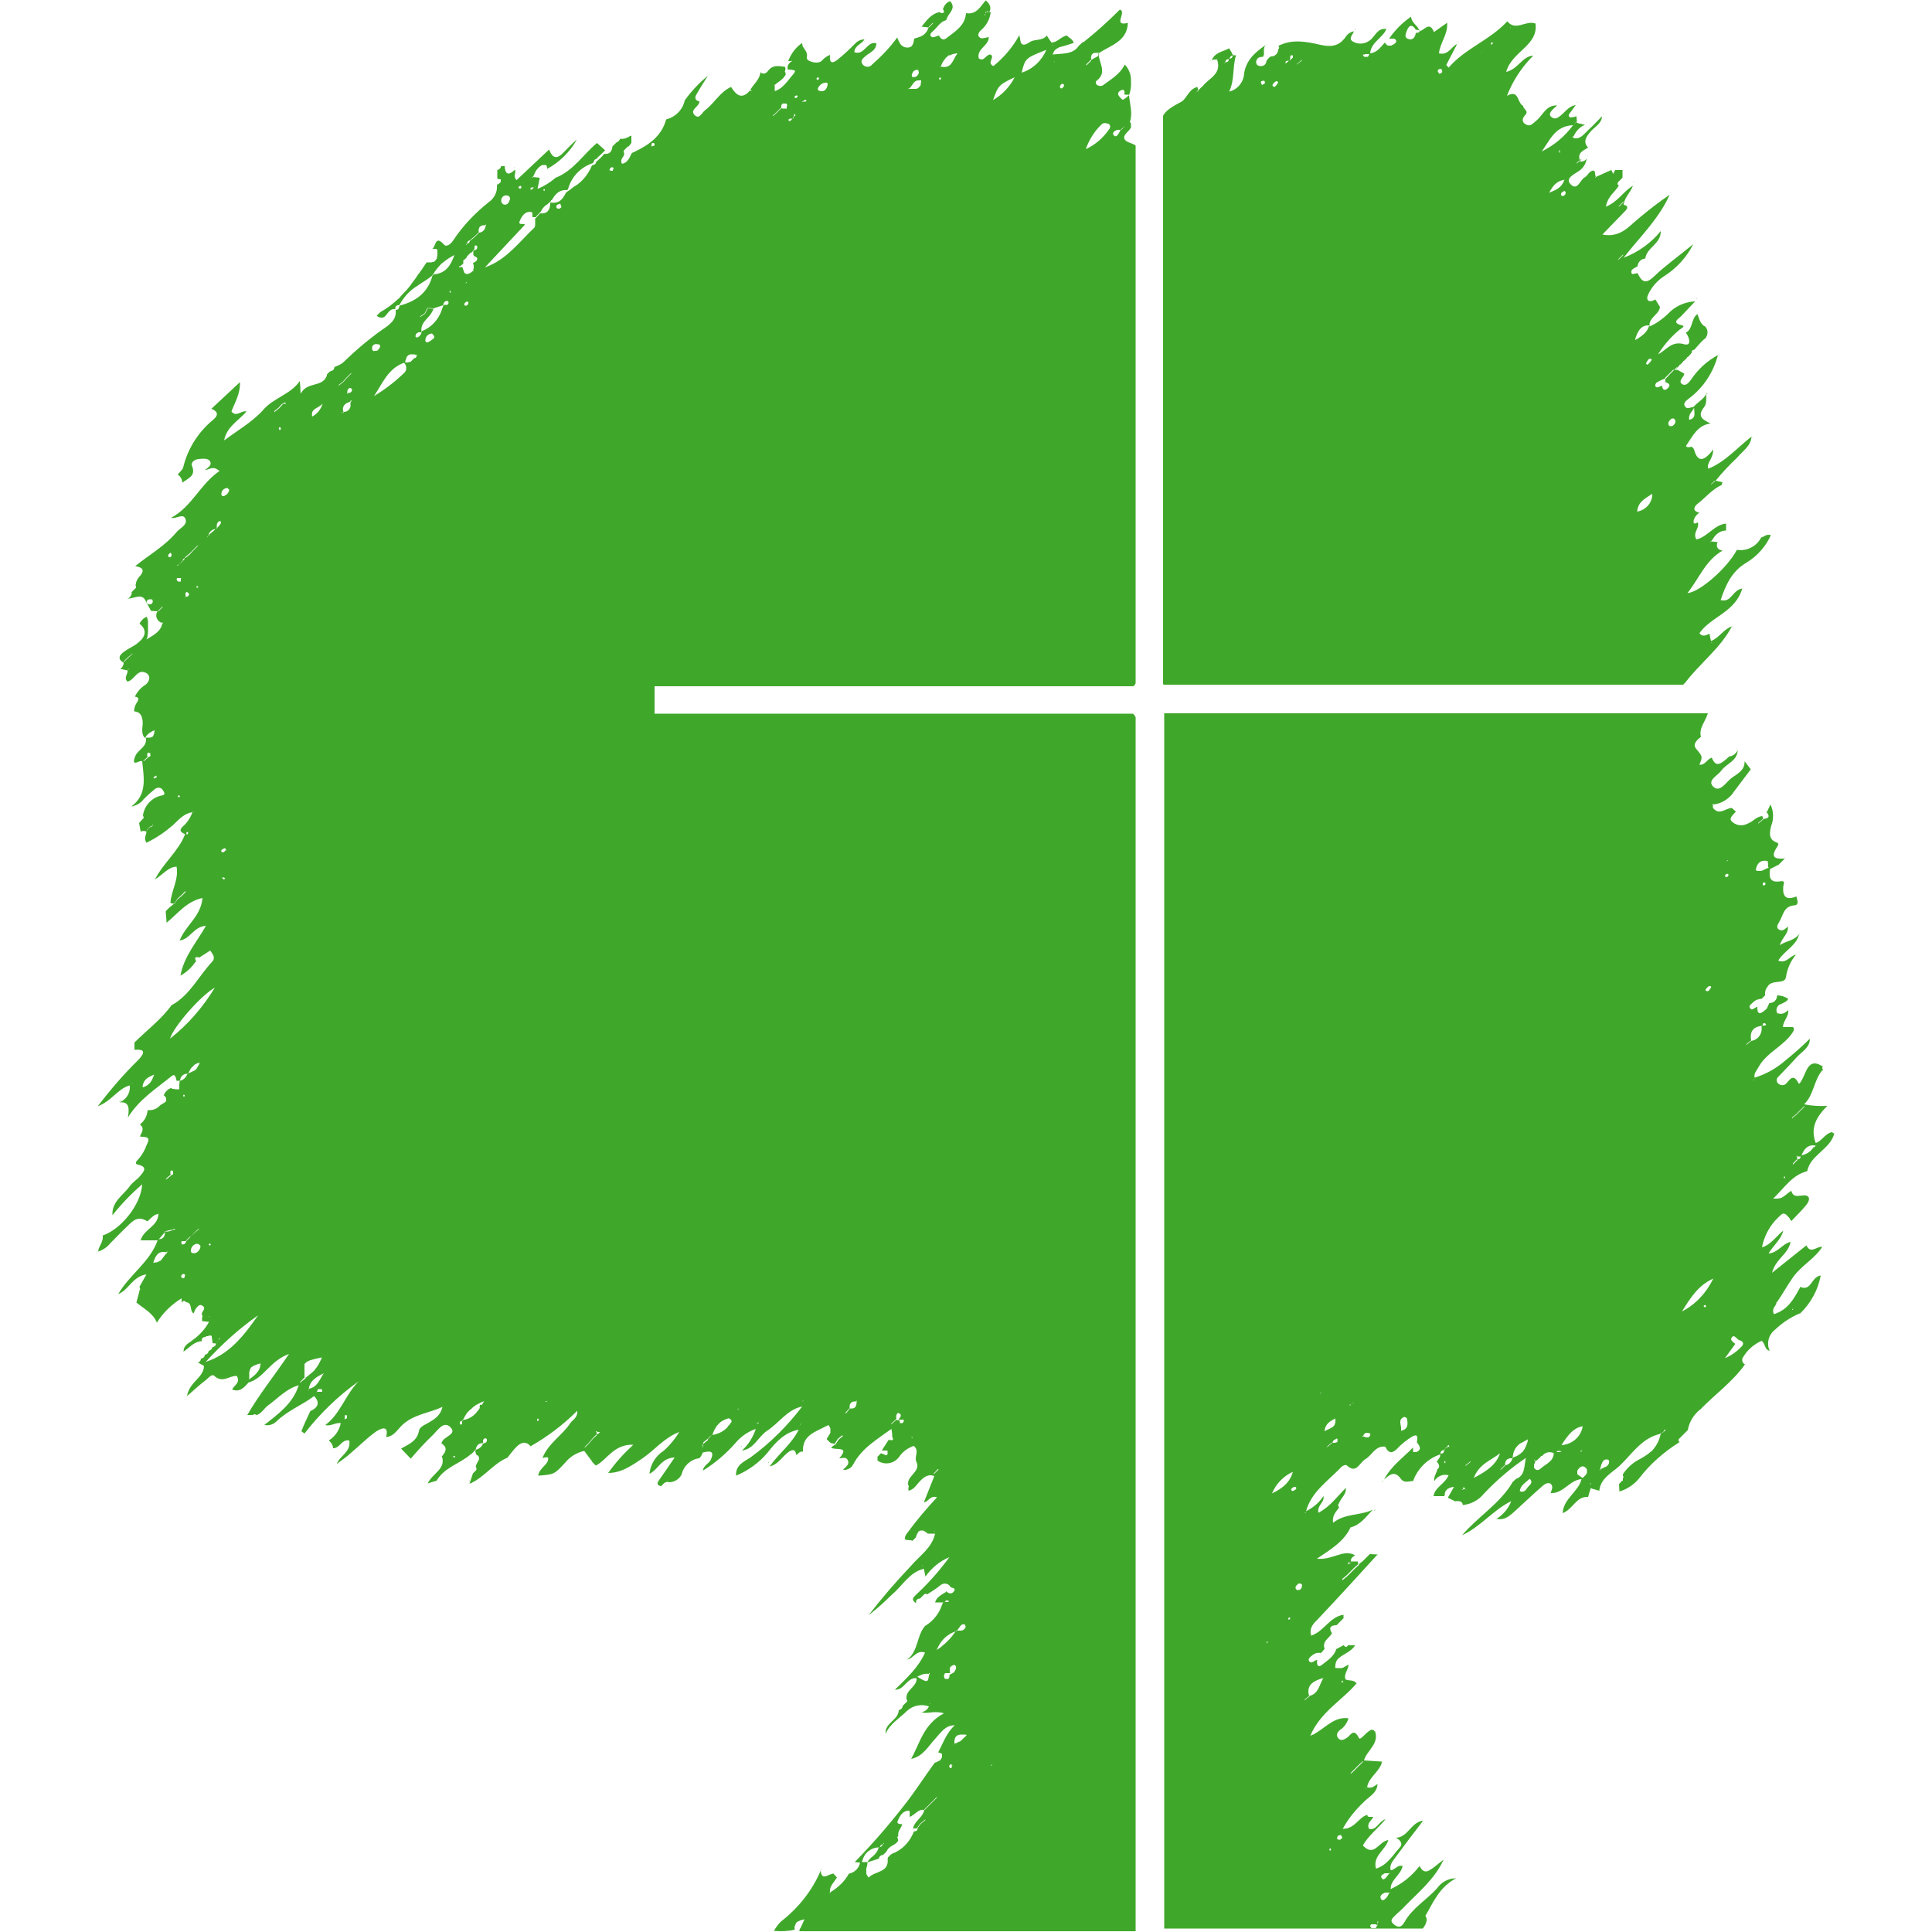 <?xml version="1.0" encoding="utf-8"?>
<!-- Generator: Adobe Illustrator 25.4.1, SVG Export Plug-In . SVG Version: 6.00 Build 0)  -->
<svg version="1.1" id="Ebene_1" xmlns="http://www.w3.org/2000/svg" xmlns:xlink="http://www.w3.org/1999/xlink" x="0px" y="0px"
	 viewBox="0 0 500 500" style="enable-background:new 0 0 500 500;" xml:space="preserve">
<style type="text/css">
	.st0{fill:none;}
	.st1{fill:#3FA82A;}
</style>
<rect class="st0" width="500" height="500"/>
<path id="Kreuzbaeumchen" class="st1" d="M235.5,398.4l0.2-0.1l0,0L235.5,398.4z M236.5,397.4L236.5,397.4z M180.9,26.4L180.9,26.4
	h0.1H180.9z M202.9,19.5L202.9,19.5l-0.1,0.1l0,0L202.9,19.5z M119.4,69.2L119.4,69.2L119.4,69.2L119.4,69.2L119.4,69.2z
	 M122.4,66.2V66l0,0V66.2z M239,407.5L239,407.5c0,0.1-0.1,0.1-0.1,0.2L239,407.5z M121.7,66L121.7,66L121.7,66L121.7,66z
	 M122.5,68.2L122.5,68.2L122.5,68.2z M234.8,429.1c0.1,0,0.1-0.1,0.2-0.1h-0.3L234.8,429.1z M238.7,388.4v-0.1h-0.2L238.7,388.4z
	 M217.8,379.4v-0.1h-0.2L217.8,379.4z M216.9,376.5l0.1-0.1h-0.2L216.9,376.5z M120.5,67.1L120.5,67.1L120.5,67.1z M278.3,11.5h-0.1
	l0,0H278.3z M162.3,36.3L162.3,36.3l-0.1,0.1L162.3,36.3z M206,375.6v-0.1l0,0V375.6z M198.9,378.6l0.1-0.2h-0.2L198.9,378.6z
	 M226.5,377.7L226.5,377.7L226.5,377.7L226.5,377.7z M234.5,385.6v-0.2l0,0V385.6z M172.1,29.5L172.1,29.5v-0.2V29.5z M236.6,10.6
	L236.6,10.6h-0.1H236.6z M188.9,22.5l0.1,0.1l0,0L188.9,22.5z M223.7,10.7c0,0,0,0,0,0.1h0.2L223.7,10.7z M214.8,14.6
	c0,0,0,0.1,0,0.2h0.1L214.8,14.6z M263.9,9.3L263.9,9.3l0.1-0.2L263.9,9.3z M220.9,481.6L220.9,481.6h-0.2H220.9z M207.6,11.5v0.2
	c0.1-0.1,0.1-0.1,0.2-0.1L207.6,11.5z M301,30c0.6-1.4,2.7-2.6,4.6-3.6c1.5-0.7,2-3.4,4.3-3.9l0.2,0.9H310c-0.1,0.1-0.1,0.1-0.1,0.2
	l-0.3,0.1c0.1,0,0.2,0,0.3,0h0.2l0,0c0,0-0.2,0-0.2-0.1l0,0h0.2l0,0v-0.2l0,0l1-1v0.1c1.5-2.2,5.2-3.2,3.9-7c-0.5-0.2-1-0.1-1.4,0.1
	c0.8-2.1,2.9-2.2,4.5-3.1c0.4,0.6,0.7,1.2,1,1.8l0,0v0.1c-0.4-0.1-0.8,0.3-0.9,0.7c0,0,0,0.1,0,0.2H318l0,0l0,0l0,0
	c-0.6,0-0.8,0.3-0.9,0.8H317l-0.1,0.3l0.2-0.2c0,0,0,0,0-0.1c0.6,0,0.9-0.2,0.9-0.8l0,0c0,0,0,0,0.1,0s0,0,0-0.1
	c0.5,0,0.9-0.3,0.9-0.8l0,0h0.1l-0.1-0.1l0.1,0.1v-0.1h0.8c-1,3-0.3,6.3-1.8,9.4c1.9-0.4,3.4-2,3.8-4c0.3-3.9,2.8-6.1,5.6-8l0,0
	c-0.1,0.2-0.2,0.3-0.3,0.5v0.2c-0.1,0.2-0.1,0.3-0.1,0.5v0.3c0,0.1,0,0.2,0,0.4s0,0.4,0,0.7H327l-0.1,0.4c-0.9,0-1.6,0.2-1.8,1.2
	c-0.1,0.9,0.5,1.2,1.2,1.2c1,0,1.4-0.6,1.5-1.5l0,0l0.1,0.1l0,0l0,0l0,0v-0.2l0.8-0.8h0.2l-0.1-0.1l0,0h0.4c0.9-0.1,1.6-0.9,1.6-1.8
	l0,0c0.2-0.2,0.3-0.5,0.2-0.7l0,0l-0.2-0.2c3.6-1.9,7.4-1.1,10.9-0.3c3.2,0.7,5.1,0.2,6.8-2.4c0.5-0.6,1.2-1,1.9-1.1
	c-0.3,0.9-1.6,1.9-0.2,2.7s3.2,0.6,4.5-0.5s1.8-3.1,4.1-2.8c-1,2.4-4,3.4-4.2,6.3c1.8-0.2,2.7-1.6,3.8-2.8c0.1,0.1,0.1,0.2,0.2,0.3
	l0,0c0.1,0.1,0.1,0.2,0.2,0.2l0,0c0.1,0.1,0.1,0.1,0.2,0.2l0,0l0.2,0.1h0.1h0.2h0.3h0.2h0.1c0.1-0.1,0.2-0.2,0.4-0.2
	c0.4-0.3,1.3-0.8,0.6-1.4c-0.1-0.1-0.2-0.1-0.3-0.2h-0.1c-0.3,0-0.8,0-1.2,0c1.5-2.2,3.5-4.2,5.7-5.7c0,1.6,1.8,2.3,2.2,3.8
	c1.2-0.3,2.6-2.7,3.7,0.2l3.4-2.4c0.3,2.9-1.8,5.1-2.1,7.9c2.5,0.6,3.2-1.8,4.7-2.4l-2.8,5.4l0.6,0.7c4.3-5,10.7-7.1,15.2-12
	L390,5.4c2.2,2.9,4.9-0.3,7.4,0.7c0.7,5.8-6.1,7.1-7.6,12.5c3.1-0.7,4.2-4.1,7-4.2c-3,3-5.3,6.5-6.8,10.4c3.2-1.8,2.6,1.9,4.2,2.6
	c-0.1,0.8,1.6,1.3,0.5,2.4c-0.7,0.7-1,1.8,0.2,2.4c1.2,0.7,1.8-0.3,2.6-0.9c1.8-1.4,2.6-4.2,5.5-4c-0.4,0.4-0.9,0.7-1.3,1.2
	c-0.4,0.4-0.9,1.1-0.3,1.7c0.5,0.5,1.2,0.6,1.8,0.2c1.6-0.9,2.5-2.9,4.6-3.2c-0.4,0.5-0.7,1-1.1,1.5c-0.3,0.5-1.1,1.1-0.5,1.6
	c0.3,0.2,1.1,0,1.8-0.2l0.1,1.7l2.1,0.5c-1.5,0.6-2.6,1.9-3.1,3.4c1.9,0.5,2.8-1,3.9-2s2.4-2.4,3.6-3.6c-0.1,1.9-1.9,2.7-3,4
	c-1.1,1.3-2,2.6-0.6,4.1c-1.3,0.8-3,1.4-2,3.6c0.6,0.1,1.3-0.2,1.6-0.8c-0.1,1.4-1,2.7-2.2,3.4c-1.2,0.8-3.3,1.8-2,3.2
	c1.8,2,2.5-1,3.7-1.7c0.6-0.3,0.9-1,1.4-1.4c1.7-1.1,1.1,0.7,1.5,1.2l0,0l-0.2,0.2h0.3l-0.1-0.1l4-1.8l0.5,1l0.5-1h1.9v2l0.1-0.1
	l-1,1l0,0c-0.5,0.4-0.5,0.8,0,1.2h-0.1c-0.9,1.6-2.8,2.6-3.3,5.4c3.3-1.4,4.6-4.1,7-5.4c-0.7,1.8-2.2,3-2.4,4.9
	c1,0.2,1.3,0.7,0.4,1.6l-5.9,6.1c4.7,0.9,6.9-2.2,9.3-4.1c2.6-2.2,5.3-4.3,8.1-6.2c-2.8,6.3-7.8,11-11.9,16.3
	c3.7-1.4,7.1-3.8,9.6-6.9c0.1,3.3-3.7,4.3-4,7.1c-1.1,0.1-1.9,0.9-2,2l0,0c-0.4,0.3-1,0.5-1.3,0.8l0,0c-0.1,0.1-0.1,0.1-0.2,0.2l0,0
	c0,0.1-0.1,0.1-0.1,0.2l0,0c0,0.1,0,0.3,0,0.4s0,0.2,0.1,0.3l0,0l0.1,0.1l0,0h0.2l0,0c0.4,0,0.9-0.2,1.2-0.2c1,2,1.9,3.1,4.2,0.9
	c2.9-2.8,6.3-5.2,10.2-8.4c-1.7,3.4-4.3,6.2-7.4,8.2c-1.8,1.1-3.3,2.8-4.2,4.7c-0.8,1.6,0.1,2.4,1.8,1.4c0.4,0.7,0.9,1.4,1.3,2.1
	l-0.1-0.1c-0.3,2-3,2.7-2.7,5c1.8-0.8,3.3-1.9,4.7-3.2c1.8-2,4.4-3.2,7.1-3.3c-1.2,1.3-2.4,2.5-3.6,3.8c-0.5,0.6-2.8,1.7,0.2,2.4
	c1,0.2-0.2,0.8-0.6,1.1c-2.2,1.8-4.1,4-5.6,6.4c2.2-1.1,3.5-3.6,6.8-2.6c2,0.5,1.3-1.8,0.4-3c1.9-1,1.3-3.7,3-4.8
	c0.5,1.2,0.7,2.6,2,3.2c0.8,0.8,0.8,2.2,0,3.1c-0.1,0.1-0.2,0.2-0.3,0.2c-0.9,0.8-1.7,1.8-2.5,2.7l-0.4,0.1l0,0l-0.2,0.2v0.1
	c-0.1,0.1-0.1,0.1-0.1,0.2s0,0.2,0,0.3h-0.2v0.2l-0.8,0.8h-0.2h0.1h-0.1v0.2l-0.8,0.8h-0.2v0.2l-0.8,0.8h-0.2v0.2l-0.8,0.8h0.2V95
	l-0.7,0.7H433l-1,1l-1.1,1.1V98l0,0c-0.7,0.2-1.3,0.5-2,0.9c-0.4,0.2-0.7,0.8-0.4,1.2s1.1-0.1,1.6-0.3c0.2,1,0.6,1.5,1.5,0.7
	c0.9-0.9,0.3-1.3-0.6-1.6V98h0.1l1.1-1.2l1-1l0.1-0.1h0.7v0.1l0.1-0.1l0,0l1.8,1c-0.1,0.9-1.6,1.8-0.7,2.6c1,0.8,1.8-0.2,2.4-1
	c1.8-2.7,4.2-4.9,7-6.4c-1.2,4.5-3.8,8.5-7.6,11.3c-0.6,0.5-1.8,1.3-0.6,2.3c0.4,0.3,1.2-0.1,1.9-0.2c1-1.2,2.5-1.9,3.3-3.3
	c-0.1,1.1,0.2,2.4-0.6,3.4c-2,2.5-0.1,3.3,1.7,4.2c-3.4,0.4-4.7,3.4-6.3,5.7c-0.3,0.5,0.9,0.5,1.4,0.3c0.2,0.2,0.5,0.4,0.6,0.7
	c0.8,2.8,2.1,3.8,5,0c-0.1,2.7-1.8,3.4-1.3,5c4.5-1.8,7.5-5.5,11.2-8.3c-0.2,2.5-2.3,3.7-3.7,5.4c-2,1.9-3.9,3.9-5.6,6l1.8,0.4
	c-0.1,0.2-0.2,0.4-0.2,0.7c-2.5,1.1-4.2,3.3-6.3,4.9c-1.1,0.9-1.2,1.9,0.5,2.3c-0.8,0.5-1.3,1.2-1.5,2.1c-0.1,1.1,0.6,0.6,1.1,0.4
	c0.5,1.5-1.4,2.6-0.4,4.4c2.9-0.6,4.6-3.8,7.7-4.1v1.8l0,0c-1.4,0-2.7,0.9-3.4,2.2l-0.5,0.6l0,0h-0.2v0.3l0.1-0.2v-0.1l0,0l1.8,0.2
	c-0.5,1.3,0.1,2,1.3,2.2c-4.4,2.5-6,7.1-9.1,11c3.3-0.3,10.4-6.6,12.8-11.2c2.6,0.4,5.1-0.9,6.3-3.2c0.7-0.1,1.3-1,2.5-0.6
	c-1.3,2.9-3.5,5.4-6.3,7.1c-3.8,2.2-5.4,5.8-6.7,9.7c2.9,0.7,2.9-2.5,5.6-3c-1.8,6.2-8.2,7.3-11.1,11.6c1,1.1,1.8,0.4,2.6,0.1
	l0.4,1.9c2.1-0.8,3.3-3.1,5.4-3.8c-2.8,5.5-8.4,9.7-12,14.5c-0.2,0.2-0.4,0.4-0.6,0.6H301.2L301,177V30z M442.8,166.3h0.3l-0.1-0.1
	L442.8,166.3z M442.8,125.3v0.3v-0.2l1.1-0.9l-0.1-0.1L442.8,125.3z M435.7,109.9l0.3-0.2l1-0.9v-0.1c1.5-0.3,1.6-1.1,1.5-2.1l0,0
	c0-0.1,0-0.1,0-0.2l0,0v-0.1v-0.1l0,0l-0.1-0.4l0,0c0,0,0.1-0.1,0.1-0.2h-0.1l0,0l0,0c-0.2,0.4-0.5,0.8-0.8,1.2
	c-0.4,0.5-0.6,1.3-0.4,1.9l0,0l-1.1,0.9L435.7,109.9z M432.4,110.3c0.2,0,0.3-0.1,0.5-0.1c0.4-0.3,0.7-0.7,0.7-1.1s-0.2-0.7-0.5-0.8
	c-0.1,0-0.2,0-0.4,0c-0.4,0.2-0.7,0.6-0.9,1C431.7,109.7,431.8,110.3,432.4,110.3L432.4,110.3z M427.6,127.8
	c-2.2,1.4-3.7,2.2-3.9,4.6C426,132,427.7,130,427.6,127.8L427.6,127.8z M426.6,93c-0.2,0.3-0.4,0.6-0.6,1c0,0.3,0.3,0.5,0.6,0.2
	c0.3-0.3,0.6-0.6,0.8-1C427.6,92.9,427.2,92.7,426.6,93L426.6,93z M423.4,87.1c-0.1,0.3-0.2,0.6-0.2,0.9l0.7-0.4l0.4-0.3l0.2-0.1
	l0.5-0.4l0,0c0.2-0.1,0.3-0.3,0.5-0.4l0,0c0.6-0.6,1.1-1.3,1.3-2.2h0.2l-0.1-0.1v0.1l0,0C425,84.1,424.1,85.2,423.4,87.1L423.4,87.1
	z M418.8,67.3l0.2-0.2l1.1-1.1l-0.1-0.1l-1.1,1.1L418.8,67.3z M418.8,53.5l0.3-0.1l1.1-1.1l-0.1-0.1l-1.1,1.1L418.8,53.5z
	 M408.1,42.1v0.3l0.1-0.2l1.1-0.9l-0.1-0.1L408.1,42.1z M404.9,46.5c-2.2,0.4-3,1.6-4,3.4C402.7,49.1,404.1,48.7,404.9,46.5
	L404.9,46.5z M405.2,50c0-0.1,0-0.3-0.1-0.4l0,0c-0.1-0.1-0.1-0.1-0.2-0.2c-0.3,0.1-0.5,0.3-0.8,0.5c-0.2,0.3-0.2,0.7,0.2,0.8
	c0.4,0.1,0.6-0.2,0.8-0.4C405.1,50.2,405.2,50.1,405.2,50L405.2,50z M407.3,35.3l-0.1-0.1l-1.1,1.1l-0.8,0.9c0,0.1-0.1,0.3-0.1,0.4
	l-0.6,0.6l0,0c-0.1,0.1-0.2,0.1-0.4,0.1c0,0.1,0,0.2,0,0.3l0,0l-0.4,0.2l0,0l-0.2,0.1l0,0c0,0-0.1,0-0.1,0.1l0,0v0.1l0,0
	c0,0.1,0,0.1,0,0.2l0,0c0,0.1,0.1,0.2,0.2,0.3l0,0l0,0l0,0l0,0v-0.1l0,0v-0.1v-0.1v-0.1V39v-0.1c0-0.1,0.1-0.2,0.1-0.4l0,0l0.2-0.2
	l0.2-0.3c0.2-0.1,0.4-0.3,0.6-0.6l0.2-0.2l-0.1-0.1l0.1,0.1l0.8-1l0,0L407.3,35.3z M399,39.2c3.2-1.6,6-3.9,8.1-6.8h0.1l1-1.1v-0.1
	l-1,1.2l0,0l0,0C402.5,32.5,401.1,36.3,399,39.2L399,39.2z M390.8,7v0.3l0.1-0.2L390.8,7z M383.1,13.8l0.3-0.2l1-0.9
	c0.4-0.4,0.7-0.7,1.1-1.1v-0.1h0.4c0.1,0,0.2,0,0.3-0.1c0.3-0.2,0.1-0.5-0.2-0.4h-0.1l0,0v0.2l0,0l-0.1,0.3h-0.2l-1.1,1.1l-1,0.9
	L383.1,13.8z M372.1,18.4c0,0.2,0.2,0.4,0.4,0.7l0,0c0.3-0.1,0.6-0.2,0.7-0.4c0.1-0.2,0-0.7-0.2-0.8c-0.3-0.2-0.7,0-0.9,0.3
	C372.1,18.2,372.1,18.3,372.1,18.4z M364.5,10.1c1.1,0.4,1.8-0.5,1.9-1.6c0.1,0,0.3,0,0.4,0s0.2-0.1,0.3-0.1l0,0
	c0.2-0.1,0.3-0.3,0.4-0.6h0.1l-0.1-0.1v0.1l-1.1-0.1c-0.8-1.4-1.7-1.3-2.2,0C363.9,8.5,363.2,9.7,364.5,10.1z M352.7,14.1
	c0,0,0.2,0.6,0.4,0.6h0.4h0.2h0.1h0.1h0.1l0,0l0.1-0.1l0,0l0.1-0.2l0,0l0.1-0.2l0,0c0-0.1,0-0.2,0-0.2h0.2l-0.1-0.1V14h-0.8h-0.1
	h-0.1h-0.1l0,0l-0.1,0.1l0,0C353,14.1,352.9,14.1,352.7,14.1L352.7,14.1z M335.5,16.7l0.2-0.1l1.2-0.9v-0.3l-0.1,0.2l0.1,0.1
	l-0.1-0.1l-1.1,0.9L335.5,16.7z M332.7,16.1L332.7,16.1c0,0.1-0.1,0.1-0.1,0.2c0.1,0,0.3,0.1,0.3,0c0.1-0.1,0.6-0.5,0.8-0.7h0.3
	c0-0.1,0-0.2,0-0.2l0,0l0.4-0.3l0,0l0.1-0.1l0,0l0.1-0.1l0,0v-0.1l0,0v-0.1l0,0c0-0.1,0-0.2,0-0.3c0,0-0.3-0.2-0.4-0.1
	c-0.1,0-0.2,0.1-0.2,0.2l0,0l-0.1,0.1l0,0v0.1l0,0v0.1l0,0V15c0,0.1,0,0.2,0,0.2l0,0c0,0.1,0,0.1,0,0.2l0,0l-0.1,0.1
	c-0.1,0.1-0.1,0.1-0.2,0.2l0,0c-0.2,0-0.5,0-0.7,0.1l0,0h-0.1l0,0L332.7,16.1z M329.9,22.5c0.3-0.3,0.6-0.6,0.8-1
	c0.2-0.4-0.2-0.6-0.6-0.4c-0.3,0.2-0.5,0.4-0.7,0.7C329.2,22.2,329.4,22.4,329.9,22.5L329.9,22.5z M326.6,22l0.7-0.4
	c0.1-0.1,0.1-0.3,0-0.5c0-0.1-0.1-0.1-0.1-0.2c-0.1,0-0.1,0-0.2,0c-0.3,0-0.6,0.1-0.7,0.3C326.3,21.4,326.5,21.8,326.6,22L326.6,22z
	 M315.1,15.3l-0.3,0.1l0.1,0.1L315.1,15.3z M290.8,17.3l0.1,0.1l0,0L290.8,17.3z M226.7,11.7L226.7,11.7h0.1H226.7z M232.1,10.3
	L232.1,10.3l0.1-0.1L232.1,10.3z M212.5,483.6v0.4l0.1-0.2L212.5,483.6z M271,9.5v0.1l0,0V9.5z M232.5,442.1L232.5,442.1
	L232.5,442.1z M229.2,448.3v-0.1C229.2,448.2,229.2,448.2,229.2,448.3z M196.3,18.9L196.3,18.9c0,0,0,0,0-0.1V18.9z M202.8,17.4v0.1
	l0,0V17.4z M231.6,436.9l0.1-0.1l0,0L231.6,436.9z M238.2,442.5h0.2C238.3,442.5,238.3,442.5,238.2,442.5L238.2,442.5z M202.8,18.7
	L202.8,18.7l0.1-0.1v-0.1l0,0v0.1L202.8,18.7z M242.6,452.8L242.6,452.8h-0.2H242.6z M203.9,16.5L203.9,16.5h-0.1H203.9z
	 M235.6,454.8l0.1-0.2h-0.2L235.6,454.8z M35.1,146.3L35.1,146.3l-0.2-0.1L35.1,146.3z M43,235.8l0.1-0.1l0,0L43,235.8z M36.6,215.3
	v-0.1h-0.1L36.6,215.3z M35.3,184.2L35.3,184.2l-0.1-0.1L35.3,184.2z M36.4,321v-0.1h-0.1L36.4,321z M25.4,324v-0.1h-0.1L25.4,324z
	 M36.1,291.1L36.1,291.1L36,291L36.1,291.1z M36.1,294.1L36.1,294.1L36.1,294.1L36.1,294.1z M35.3,180.3L35.3,180.3h-0.2H35.3z
	 M222.6,481.8L222.6,481.8z M43.4,238.8v-0.2l0,0V238.8z M30.9,285.1c0.2-0.1,0.3-0.1,0.5-0.2H31L30.9,285.1z M34.2,208.8l0.2-0.1
	h-0.1L34.2,208.8z M77.8,97.8v0.3l0,0V97.8z M44.5,133.8L44.5,133.8h-0.2H44.5z M64.1,106L64.1,106h0.2H64.1z M54.8,105.5
	L54.8,105.5L54.8,105.5L54.8,105.5z M84.7,96.8L84.7,96.8L84.7,96.8L84.7,96.8z M46.1,122.5L46.1,122.5L46.1,122.5L46.1,122.5z
	 M53.1,121.5L53.1,121.5L53.1,121.5L53.1,121.5z M33,155l0.2-0.1H33V155z M31.1,172.9h0.1H31.1L31.1,172.9z M38.1,159.2v0.2l0,0
	V159.2z M36.2,161.1L36.2,161.1l-0.1-0.1L36.2,161.1z M228.7,479.7L228.7,479.7L228.7,479.7z M104.2,374.2l0.2-0.1l0,0L104.2,374.2z
	 M154,36.2l0.1,0.1l0,0L154,36.2z M107,376.9l-0.1-0.1l0,0L107,376.9z M86.7,374.4v-0.1h-0.1L86.7,374.4z M84.6,368.3l0.1-0.1h-0.2
	L84.6,368.3z M85.4,372.3l0.2-0.1l0,0L85.4,372.3z M121.6,383.4v-0.2l-0.2,0.1L121.6,383.4z M191.8,374.5l0.2-0.2h-0.2V374.5z
	 M190.5,381L190.5,381L190.5,381z M140.5,376.7C140.5,376.6,140.5,376.6,140.5,376.7l-0.2-0.1L140.5,376.7z M141.9,38.2L141.9,38.2
	L141.9,38.2L141.9,38.2z M157.4,380.5v-0.1h-0.2L157.4,380.5z M113.7,382.2L113.7,382.2v0.1V382.2z M143.4,45.3L143.4,45.3
	L143.4,45.3z M236.6,472.7L236.6,472.7L236.6,472.7C236.6,472.6,236.5,472.7,236.6,472.7L236.6,472.7z M55.1,346.7L55.1,346.7
	L55.1,346.7L55.1,346.7z M47.3,348.8c0-0.1,0-0.1,0-0.2h-0.1L47.3,348.8z M80.7,364.6L80.7,364.6L80.7,364.6L80.7,364.6z
	 M40.7,342.2L40.7,342.2L40.7,342.2L40.7,342.2z M52.1,340.9v-0.1l0,0V340.9z M227.7,480.7L227.7,480.7z M64,365.5L64,365.5
	l-0.1-0.1L64,365.5z M68.7,368.3l0.2-0.1h-0.2V368.3z M60.2,358.8L60.2,358.8L60.2,358.8L60.2,358.8z M51,351.8h0.3l0,0H51z
	 M133,43.2c0,0.1,0,0.1,0,0.2l0.1-0.1L133,43.2z M246.3,0.6l0.1,0.1l0,0L246.3,0.6z M348.7,431.2l-0.2,0.1l0,0L348.7,431.2z
	 M355.7,447.9c0,0.1-0.1,0.2-0.1,0.2l0,0C355.6,448.2,355.7,447.9,355.7,447.9L355.7,447.9z M347.6,418.2v0.2l0,0V418.2z
	 M356.5,402.5l-0.1,0.1h0.2L356.5,402.5z M357.5,456v0.1h0.2L357.5,456z M351.5,404.3v0.1l0,0V404.3z M351.6,405.2L351.6,405.2
	L351.6,405.2z M356.3,461.7c0,0,0,0.1,0,0.2l0.1-0.1L356.3,461.7z M445.9,124.9L445.9,124.9l0.1,0.1L445.9,124.9z M361.2,476.4
	L361.2,476.4L361.2,476.4z M350.9,402.7L350.9,402.7l0.2,0.1L350.9,402.7z M368.3,471.8l-0.1,0.1h0.2L368.3,471.8z M355.6,470.9
	L355.6,470.9z M453.4,113.2c0,0.1,0,0.1,0,0.2h0.1L453.4,113.2z M373.4,387.3L373.4,387.3v0.1C373.4,387.4,373.4,387.4,373.4,387.3z
	 M367.2,483.4v0.1l0,0V483.4z M378.4,397.2l0.1-0.1l0,0L378.4,397.2z M441.7,101.7v0.4l0.2-0.3L441.7,101.7z M378.5,389.4v-0.1h-0.1
	L378.5,389.4z M348.3,385.1c0,0,0,0.1,0,0.2l0.1-0.1L348.3,385.1z M442.9,109.7L442.9,109.7l0.2,0.1L442.9,109.7z M370.9,383.6
	c0-0.1,0-0.1,0-0.2V383.6L370.9,383.6z M342.5,387.4L342.5,387.4l0.1-0.1L342.5,387.4z M360.8,372.6L360.8,372.6z M437.9,115.6
	L437.9,115.6L437.9,115.6z M365.5,383.4L365.5,383.4v0.1V383.4z M365.5,374.7L365.5,374.7c0-0.1,0-0.1,0-0.2
	C365.5,374.6,365.5,374.6,365.5,374.7L365.5,374.7z M357.8,383.5l0.2-0.4l-0.3,0.3L357.8,383.5z M370.6,387.4v-0.1h-0.1L370.6,387.4
	z M439.6,135.3L439.6,135.3L439.6,135.3z M455.9,211.8l0.1,0.1l0,0L455.9,211.8z M446.3,142.7l-0.2,0.1l0,0L446.3,142.7z
	 M462.7,258.5L462.7,258.5L462.7,258.5L462.7,258.5L462.7,258.5z M440.1,132.7l-0.1,0.1l0,0L440.1,132.7z M468.3,269.1
	c0,0,0,0,0,0.1h0.1L468.3,269.1z M473,286.5l-0.1,0.1l0,0L473,286.5z M455.9,139.4h0.1l0,0H455.9z M448.5,162.1l-0.1,0.2h0.2
	L448.5,162.1z M442.5,164.2v0.1h0.1L442.5,164.2z M420,381.5L420,381.5l0.1-0.1l0,0L420,381.5z M449.7,142.6L449.7,142.6v-0.1V142.6
	z M462.5,239.5c0,0.1,0,0.1,0,0.2l0.1-0.1L462.5,239.5z M461.8,221.9l-0.1,0.1h0.2L461.8,221.9z M449.5,193.8v0.2
	c0-0.1,0.1-0.2,0.1-0.3L449.5,193.8z M457.9,208L457.9,208l0.1-0.2L457.9,208z M455.8,211L455.8,211L455.8,211z M440.1,190.7
	L440.1,190.7L440.1,190.7z M442.8,196.1v0.1l0,0V196.1z M343.6,374.5l0.1,0.1L343.6,374.5z M464.9,247l-0.1,0.1h0.1V247z
	 M445.9,125.7L445.9,125.7L445.9,125.7L445.9,125.7z M465.6,241.7v0.1l0.2-0.2L465.6,241.7z M464.7,232v0.1l0,0V232z M368,500h-0.1
	l0,0H368z M355.8,390.7l-0.3,0.3l0.4-0.2L355.8,390.7z M408.1,29.5v0.1h0.1L408.1,29.5z M403.4,26.7l-0.1,0.1h0.2L403.4,26.7z
	 M408.1,26.5l-0.1,0.1h0.2L408.1,26.5z M394.5,26.7v0.1h0.1L394.5,26.7z M377.4,10.7l-0.1,0.2h0.2L377.4,10.7z M397.2,13.7
	c-0.1,0-0.1,0.1-0.1,0.1h0.2L397.2,13.7z M417,43.3l0.1,0.1l0,0L417,43.3z M410.6,31.7l-0.2,0.1h0.1L410.6,31.7z M410.8,40.3
	c0,0,0,0.1,0,0.2l0.1-0.2H410.8z M414.9,29.4c0,0.1,0,0.2,0,0.2l0.2-0.1L414.9,29.4z M411.3,37.7L411.3,37.7l0.1,0.1L411.3,37.7z
	 M359,7.1L359,7.1L359,7.1z M474,293c0.1,0,0.3,0.1,0.7,0.4c-1.1,4.1-6.2,5.5-7,9.7c-3.9,1-5.8,4.2-8.8,7.1c0.3,0,0.6,0,0.9,0h0.2
	l0.6-0.1h0.1c0.2-0.1,0.4-0.1,0.5-0.2l0,0c0.9-0.5,1.6-1.3,2.4-1.7c0.4,1.5,1.3,1.4,2.8,1.2c2-0.3,2.2,1,1.1,2.4s-2.6,2.8-3.9,4.2
	l0,0l-0.3-0.4l-0.1-0.2c0-0.1-0.2-0.2-0.2-0.3l-0.1-0.1l-0.2-0.2l-0.1-0.1l-0.2-0.2l0,0l-0.2-0.2l0,0l-0.2-0.1l0,0l-0.2-0.1l0,0
	c-0.6-0.2-1.1,0.5-2.4,1.8c-1.7,1.9-2.9,4.3-3.4,6.9c0.3-0.1,0.7-0.2,1-0.4l0.2-0.1l0.6-0.4l0.1-0.1c1.4-1,2.4-2.4,3.6-3.3
	c-0.5,2.2-2.4,3.6-3.8,5.9c2.5-0.2,3.5-2.5,5.7-3c-0.6,3.2-3.9,4.4-4.8,8l8.9-7.1c1.1,2.4,2.8,0.1,4.1,0.4c-2,3.1-5.4,4.8-7.6,7.9
	c-1.5,2.1-2.7,4.4-4.2,6.5h-0.2l0.1,0.2l0.1-0.1c-0.3,0.9-1.4,1.5-0.7,2.9c3.6-1.1,5.2-4,6.8-7l-0.1-0.1c3,1.4,2.9-2.6,5.4-2.9
	c-0.7,3.8-2.6,7.2-5.4,9.9v-0.1c-2.4,1-4.5,2.4-6.4,4.2c-1.7,1.3-2.3,3.6-1.4,5.5c-1.4-0.3-1.1-1.9-2.1-2.6c-2,0.9-3.6,2.3-4.7,4.1
	c-0.5,0.6-0.4,1.4,0.2,1.9c0.1,0,0.1,0.1,0.2,0.1c-3.2,4.5-7.7,7.7-11.5,11.6c-1.7,1.3-2.9,3.2-3.3,5.4l0.1-0.1l-1.1,1.1l0,0l-1,1
	l0,0c-0.5,0.4-0.6,0.8,0,1.2l-0.1-0.1c-4,2.5-7.6,5.6-10.5,9.4c-1.3,1.6-3.1,2.8-5.1,3.4l-0.1-1.9l-0.1,0.1l0.9-1h0.2v-0.7
	c0.1-0.1,0.2-0.2,0.2-0.2c-0.1-0.1-0.1-0.3-0.2-0.4v-0.3l0,0l-0.1,0.1c1.1-1.8,2.8-3.3,4.7-4.2c0.3-0.2,0.7-0.4,1-0.6l0.6-0.4
	l0.3-0.2c0.2-0.2,0.5-0.4,0.7-0.6h0.1c0.2-0.2,0.5-0.5,0.7-0.8l0,0c0.9-1.1,1.5-2.4,1.8-3.9l0,0h0.1l0.3-0.2l0,0l0.2-0.1l0,0
	c0.1-0.1,0.2-0.2,0.2-0.2l0,0l0.4-0.3V370h-0.2c-0.1,0.2-0.2,0.3-0.3,0.5l-0.5,0.4l-0.4,0.1v0.1l0,0c-4.3,1-6.7,4.4-9.5,7.3l0,0
	l-0.6,0.6l-0.4,0.4l0,0c-2,1.8-4.9,3.2-5.2,6.4l0,0l-2.1-0.6v-0.1l-0.1-0.2l0,0v-0.1c0,0,0,0,0-0.1V384c0,0,0,0,0-0.1l0,0l-0.2-0.1
	l0.3,0.7c0,0.1,0,0.2,0,0.3l0,0c-0.3,0.9-0.6,1.8-0.8,2.6c-3.1-0.2-3.9,3.2-6.6,4.2c0.3-3.9,4.1-5.5,4.9-8.8c-3.1,0.2-4.7,3.8-8,3.6
	c0.2-0.7,0.7-1.5,0.2-2.2s-1.5-0.3-2.1,0.2c-2.2,1.9-4.3,3.9-6.5,5.9c-1.6,1.4-3.1,3.3-5.6,2.8c1.7-1.1,3.1-2.7,3.8-4.6
	c-4.7,2.3-8,6.7-12.7,8.8c4.1-4.8,9.7-8.1,13-13.6h-0.1l1.2-1.1v0.1c2.2-1,1.9-3.1,2.4-5.4c-4,2.7-7.6,5.8-10.9,9.3
	c-1.3,1.6-3.3,2.7-5.4,2.9c-0.2-1.2-1.2-1-2-1l0.1,0.1l-2-1l0.8-1.4l0.8-1.4l-0.7,0.1l-0.2,0.1l-0.3,0.1l-0.2,0.1l-0.2,0.1
	c-0.1,0.1-0.2,0.1-0.2,0.2c-0.1,0-0.1,0.1-0.1,0.1l-0.2,0.2l-0.1,0.1c0,0.1-0.1,0.2-0.1,0.3v0.1c-0.1,0.1-0.1,0.2-0.1,0.4v0.1
	c0,0.1-0.1,0.3-0.1,0.4l0,0H371c0.3-2.3,2.9-3.1,3.9-5.4c-1.4-0.4-2.9,0.2-3.7,1.5c-0.2-1.1,0.5-2,0.8-3l-0.2,0.1
	c1.1-0.7,0.6-1.5,0-2.2h0.1c0.3-0.6,1-1.1,0.8-1.8c-3.2,1.1-5.8,3.6-7,6.9c-1.1,0-2.2,0.6-3.1-0.5c-1.7-2.4-3-1.1-4.4,0.1
	c1.8-3.5,4.9-5.6,7.5-8.3c0,0.2,0,0.4,0,0.7l0,0c0,0.1,0,0.2,0,0.2l0,0v0.2l0,0l0.1,0.1l0,0h0.2h0.1c0.1,0,0.3,0,0.4,0
	c1.6-0.6,0.9-1.7,0.1-2.6l0.1,0.1c0-0.8,0.6-2.4-1.1-1.6c-1.5,0.9-2.9,2-4.2,3.4c-1.4,1.3-2.2,0.7-2.9-0.7c-2.6-0.3-3.4,2.2-5.1,3.2
	s-2.3,4-4.9,1.6c-0.2-0.2-1,0.1-1.3,0.4c-3.4,3.6-7.8,6.4-9.2,11.5c1.8-0.9,3.4-2.2,4.5-3.9c0.4,1.6-1.7,2.3-1.3,4.3
	c3.1-1.6,4.9-4.3,7.1-6.4c0.2,1.6-1.3,2.6-1.8,4l0.1-0.1c-0.1,0.1-0.3,0.3-0.3,0.4s0.1,0.3,0.1,0.4s0.1,0.3,0.2,0.4h-0.1
	c-0.7,1.1-1.8,1.9-1.5,3.9c3.1-2.5,7-1.8,10.3-3.4c-1.8,1.8-3.1,3.9-5.8,4.6c-1.6,3.5-4.8,5.5-8.7,8.1c4.2,0.4,6.8-2.6,9.9-0.9
	c-0.6,0.4-1.2,0.8-1.1,1.6h1.8l0.1,0.7l0,0l0,0l-1,0.9l-1,1l-1,1l-1.1,0.9v0.4l0.2-0.2l1.1-0.9l-0.1-0.1l0.1,0.1l1-1l1-1l1-0.9v-0.2
	l0.6-0.5l0.3-0.2l0,0l0.1-0.1l0,0l1-1l0,0l1-1l-0.1,0.2l1.9,0.1c-5.1,5.6-10.2,11.2-15.4,16.7c-1.2,1.2-2.3,2.2-1.8,4.3
	c3.3-1,4.8-4.9,8.4-5.4v0.9l-1,1l0.2-0.2l-1,1l0,0c-1.7,0-2.1,0.8-1.1,2.2l-0.1-0.1c-0.7,1.3-2.6,2-1.9,4l0.1-0.1l-0.9,1.1h-0.2v0.1
	c-0.8-0.2-1.6,0.1-2.2,0.6c-0.5,0.4-1.2,0.9-0.8,1.5c0.7,0.9,1.3-0.3,2.1-0.3c-0.2,1.1,0.1,2.2,1.3,1.2s3.1-2.1,3.6-4l1.9-1v-0.1
	c0.4,0.6,0.8,0.8,1.2,0v0.1h1.8l0,0c-0.9,1.6-3,2.2-4.3,3.4l0,0l-0.3,0.3l0,0l-0.2,0.3v0.1c-0.1,0.1-0.1,0.2-0.2,0.4v0.1
	c0,0.1-0.1,0.3-0.1,0.4v0.2c0,0.2,0,0.4-0.1,0.6c0.2,0.1,0.4,0.1,0.6,0.1h0.7h0.3h0.1l0.3-0.1h0.1l0.3-0.2l0,0l1.1-0.6
	c0,1.3-1.3,2.4-0.8,3.8c0.8,0.5,2.1,0,2.8,1l0.2-0.1c-3.7,4.5-9.4,7.4-12.1,13.7l0.7-0.3h0.1l0.5-0.3l0,0c3-1.8,5.1-4.4,8.6-3.9l0,0
	c-0.4,1.2-1.1,2.3-2.2,3c-0.7,0.6-1.1,1.3-0.5,2.1c0.6,0.8,1.4,0.5,2.2,0c1-0.6,1.8-2.8,3.2,0c0.4,0.8,1.9-1.8,3.4-2.2v-0.1l0.1,0.2
	l0,0v0.1h0.1l0,0l0,0h0.2h0.1l0,0l0.1,0.3l0,0c0.1-0.1,0.1-0.1,0.1-0.2l0,0c1.3,3.4-2.1,5.1-2.8,7.7l4.7,0.3
	c-0.6,2.6-3.4,3.9-3.9,6.6c1.1,0.5,1.9-0.3,2.7-0.8c-0.1,2.4-2.3,3.3-3.6,4.7c-2.1,2-4,4.3-5.4,6.9c3.2,0,4.1-3,6.3-3.6v-0.1
	c0,0.1,0.1,0.2,0.1,0.3l0,0l0.1,0.2h0.1l0.1,0.1h0.1h0.1h0.1h0.2h0.1h0.2h0.4c-0.4,1-1.8,1.6-1.1,3.1c2,0.5,2.4-1.9,4.3-2.5
	c-2.1,2.5-4.5,4.3-5.9,6.8c3,3.2,4.1-1.1,6.6-1.4c-0.8,2.7-4.1,4.1-3.2,7.4c2.9-0.9,4.3-3.4,6.1-5.4c1-1,0.2-2-0.9-2.6
	c3.1-0.1,3.9-4.1,7-4.4c-2.4,3.1-4.8,6.3-7.1,9.4c-0.7,1-1.7,2-1.3,3.4c1.1,0,1.6-1.4,3.1-1.1c-0.4,2.3-3.2,3.6-3.1,6
	c3-1.4,5.5-3.4,7.5-6c0.5,1.1,1.3,1.9,2.6,1.1c1.3-0.8,2.1-1.6,3.6-2.7c-2.4,5.1-6.4,8.3-9.9,11.9c-0.8,0.9-1.7,1.6-2.5,2.4
	s-1.7,1.4-0.5,2.4s2,0.8,2.8-0.6c2-3.6,5.7-5.7,8.4-8.7c1.1-1.6,2.9-2.6,4.9-2.6c-4.4,2.4-5.9,6.3-7.9,9.7l-0.1-0.1
	c1.2,1.4-0.6,3.4-0.6,3.4h-66.9V184.6H442c-0.7,2.2-2.4,3.9-1.8,6.1c-0.7,0.5-2.3,1.8-1.3,3c1.7,2.1,1.8,2,0.9,4.2
	c1.5,0.2,2-1.5,3.2-1.8c1,2.2,1.8,2.2,4.5-0.3h-0.1c1-0.1,1.9-0.7,2.3-1.7c0,2.8-2.9,3.5-4.2,5.3c-0.9,1.3-3.7,2.5-2.2,4.1
	c1.6,1.7,3.1-0.6,4.4-1.8s3.9-2,3.8-4.7l1.6,2.1l-4.3,5.7c-0.2,0.2-0.3,0.5-0.5,0.7c-1.2,1.5-3,2.5-4.9,2.7l0,0v-0.1l-0.2-0.1v0.2
	h0.1c0,0.1,0,0.3,0,0.4c0,0.1,0,0.3,0,0.4l-0.1-0.1c1.6,2.4,3.4,0.2,5,0.2l0,0l1.1,1h-0.1c-0.6,0.7-1.8,1.6-1.1,2.4
	c1.1,1.2,2.9,1.4,4.3,0.6c1.3-0.5,2.2-1.8,3.7-1.9l0.2,0.8h-0.1l-1.1,0.9l0,0l0,0l-0.1,0.3l0.2-0.2l1.1-0.9l0,0V212l0.4-0.1l0,0
	l0.4-0.1l0,0l0.3-0.1l0,0c0.1-0.1,0.2-0.1,0.2-0.2l0,0c0.1-0.1,0.1-0.1,0.1-0.2l0,0c0-0.1,0-0.2,0-0.3l0,0c-0.1-0.1-0.1-0.3-0.2-0.4
	l0,0c-0.1-0.2-0.3-0.3-0.4-0.5l0,0h0.2l0.9-1.9c0.8,1.7,0.9,3.7,0.2,5.5c-0.4,1.5-0.8,3.4,1.1,4.2c1,0.4,0.8,0.6,0.4,1.3
	c-2,3-0.1,3.1,2,3l-1.8,1.8l0,0l-0.2-0.2v0.2l-1.8,0.9c-0.3,1.9-0.2,3.6,2.5,3.2c1.6-0.3,1,0.6,0.9,1.3c-0.2,2.6,0.7,3.7,3.4,2.6
	c0.2,0.9,0.8,2.2-0.5,2.3c-2.9,0.2-2.9,2.7-4,4.4c-0.4,0.6-0.9,1.6,0.3,2c0.8,0.3,1.4-0.4,2-0.9c0.2,1.8-1.4,2.7-2.1,4.8
	c1.9-1.2,3.9-1.2,5-2.9c-0.6,3-3.7,4.2-5.4,6.9c2.2,0.9,3.1-1.4,4.6-1.5c-0.1,0.1-0.1,0.1-0.2,0.2c-1.3,1.6-2.1,3.6-2.4,5.6
	s-3.7,0.4-4.8,2.5c-0.5,0.6-0.7,1.4-0.6,2.2l0.1-0.1l-1,1l0,0c-0.8,0-1.6,0.3-2.2,0.9c-0.5,0.5-1.5,1-0.5,1.8
	c0.2,0.2,1.1-0.4,1.6-0.7l0,0l-0.1,0.1l0.1-0.1c-0.1,1.9,0.6,2.2,2,0.9c0.2-0.1,0.4-0.3,0.5-0.5l0,0c0.2-0.4,0.4-0.9,0.6-1.3l0,0
	c1.1,0,2-0.8,2-1.9v-0.1c1,0,2,0.3,2.9,0.9c-0.3,0.7-1.2,1-2,1.4h-0.1l0,0c-0.8,0.4-1.2,1.4-0.8,2.2c0,0.1,0.1,0.1,0.1,0.2l0,0v0.1
	l0,0h-0.2l0,0l0,0l0,0l0.1,0.1l0.1-0.2h0.1v-0.1l0,0c0.6,0.3,1.3,0.2,1.8-0.1l0,0l0.2-0.2h0.1l0.2-0.1l0.2-0.2l0.2-0.2
	c0.2,1.6-1.3,2.8-1.4,4.4h2.6c0.5,0.5,0.2,0.9,0,1.3c-2.3,3.6-6.7,5.2-8.8,8.9c-0.5,1-1.4,1.8-1.1,2.9c2.9-0.9,5.6-2.4,7.9-4.4
	c2.2-1.8,4.4-3.7,6.4-5.7c0,2.4-2.2,3.4-3.5,4.9s-3.1,3.3-4.7,5c-0.5,0.4-0.5,1.2-0.1,1.6c0.1,0.1,0.1,0.1,0.2,0.2
	c0.4,0.3,0.9,0.4,1.3,0.3c1.2-0.1,2.1-3.9,3.9-0.4c0.2,0.4,1-1.2,1.4-2.1c0.9-2.1,1.8-4.3,4.8-2.3l0.1-0.1c0,0.1-0.2,0.3-0.2,0.4
	c0.1,0.3,0.1,0.6,0.2,0.8l-0.2-0.1c-2.2,2.6-2.2,6.4-4.7,8.8c2,0.4,4,0.5,6,0.4c-2.7,2.7-4.5,5.6-3,9.6
	C471.4,295.4,472.2,293.5,474,293z M456.9,228.8c0-0.1,0-0.3-0.1-0.4c-0.1-0.1-0.6,0-0.6,0.3c0,0.1,0,0.4,0.1,0.4
	C456.3,229.2,456.8,229.2,456.9,228.8L456.9,228.8z M454.4,225.2c0.2,0.1,0.3,0.2,0.5,0.2h0.1c0.1,0,0.2,0,0.4,0l0,0
	c0.1,0,0.2,0,0.4,0l0,0c0.7-0.2,1.3-0.7,1.9-0.8v0.1l0.1-0.2h-0.2c0-0.4,0-1-0.1-1.4l0,0c0-0.1,0-0.1,0-0.2l0,0l-0.1-0.1l0,0
	c-0.1,0-0.2,0-0.2,0C455.5,222.5,454.6,223.6,454.4,225.2L454.4,225.2z M328.1,424.8l-0.3,0.1v0.4l0.2-0.2L328.1,424.8z
	 M357.7,486.2c0.3,0.4,0.8,0,1.1-0.4c0.3-0.4,0.5-0.7,0.8-1h0.2l-0.1-0.1l-0.1,0.1H359h-0.3l0,0h-0.3
	C357.9,485.1,357,485.4,357.7,486.2z M357.5,491.6c0.4,0.5,1.1-0.2,1.5-0.7c0.2-0.4,0.4-0.7,0.6-1.1h0.2l-0.1-0.1v0.1h-0.9h-0.3
	C357.7,490.1,356.8,490.7,357.5,491.6L357.5,491.6z M354.6,498.4c0,0.2,0.3,0.6,0.4,0.6h0.3h0.1h0.2h0.1h0.1h0.1h0.1l0.1-0.1l0,0
	l0.1-0.2l0,0l0.1-0.2l0,0l0.1-0.2h0.1v-0.4l0,0l0.2-0.5c0,0-0.1-0.2-0.2-0.2v0.7l-0.1,0.3l0,0l0,0L356,498h-0.1h-0.2h-0.4h-0.2H355
	h0c0,0,0,0-0.1,0l-0.2,0.2l0,0C354.7,498.3,354.6,498.3,354.6,498.4L354.6,498.4z M353.5,463l0.1-0.2l-0.1-0.1V463z M349.5,459
	l0.3-0.1l1-1l1-1l0,0l1-1l-0.1-0.1l-1,0.9l0,0l-1,1l-1,1L349.5,459z M346.7,476.1c0.1,0,0.1,0,0.2,0c0.2-0.2,0.3-0.3,0.5-0.5l0,0
	c-0.1-0.2-0.2-0.4-0.3-0.6l-0.1-0.1c-0.3,0-0.6,0.1-0.8,0.3C345.9,475.7,346,476.2,346.7,476.1L346.7,476.1z M344,478.6
	c0,0.1,0.1,0.2,0.2,0.4l0.3-0.3l-0.2-0.4l0,0l-0.1,0.2C344,478.5,344,478.5,344,478.6L344,478.6z M347.2,435.2c0,0.1,0,0.1,0,0.2
	c0.1,0,0.2,0,0.3,0l0.2-0.1c0,0-0.3,0-0.2-0.3h0.1l-0.1-0.1c0,0,0,0,0,0.1h-0.2h-0.1l0,0C347.3,435.1,347.2,435.2,347.2,435.2
	L347.2,435.2z M348.5,405.4l0.2-0.2V405l0.9-0.6h0.2v-0.1l-0.1,0.1h-0.8v-0.2l-0.1,0.1h0.1v0.7l-0.1,0.1L348.5,405.4z M334.6,380.9
	c-2.4,1.1-4.4,3.1-5.4,5.6C332.3,385,333.9,383.4,334.6,380.9L334.6,380.9z M333.9,419c0-0.5-0.2-0.5-0.5-0.2c0,0,0,0.2,0.1,0.4
	L333.9,419z M334.5,385.9c0.3-0.1,0.6-0.3,0.8-0.4c0.3-0.3,0.2-0.7-0.2-0.7c-0.3,0-0.6,0.2-0.8,0.4c-0.1,0.1-0.1,0.1-0.1,0.2
	C334.1,385.6,334.3,385.8,334.5,385.9L334.5,385.9z M336.1,409.8c-0.2,0.2-0.7,0.5-0.8,0.9c-0.1,0.4,0.2,0.9,0.7,0.8
	c0.5,0,0.9-0.4,0.9-0.9C337.1,410.1,336.9,409.8,336.1,409.8L336.1,409.8z M337.6,391.5h0.4l-0.1-0.1L337.6,391.5z M337.7,439.8
	l-0.1,0.3l0.2-0.2l0,0l1.1-0.9v-0.1l0,0c2.3-0.6,2.5-2.7,3.4-4.3l0,0l0.2-0.3l-0.5,0.1c-2.2,0.7-4,1.8-3.2,4.5l0,0L337.7,439.8z
	 M341.9,360.4h-0.2v0.3l0.1-0.2L341.9,360.4z M342.8,370.5v-0.1l0,0c0.6-0.4,1.4-0.6,1.9-1h0.1c0.1-0.1,0.2-0.2,0.3-0.3l0.1-0.1
	c0.1-0.1,0.2-0.2,0.2-0.3l0.1-0.2c0-0.1,0-0.3,0.1-0.4v-0.2c0-0.3,0-0.5,0-0.8l-0.6,0.3l-0.5,0.3l0,0
	C343.5,368.3,342.8,369.3,342.8,370.5L342.8,370.5L342.8,370.5l-0.1,0.2L342.8,370.5z M346.1,372.9L346.1,372.9
	c0-0.1,0.1-0.2,0.1-0.2c0-0.1-0.1-0.4-0.2-0.4c-0.2,0-0.3,0.1-0.4,0.2l-0.2,0.1l-0.2,0.1l-0.2,0.2v0.1c-0.1,0.1-0.1,0.3-0.2,0.4
	h-0.2l-1.1,0.9l0,0c0,0,0,0.1,0,0.2l0,0l-0.2,0.1l0,0l0,0l0,0h0.2v-0.2h0.1l1.1-0.9v-0.1h0.6h0.1l0,0h0.1h0.1l0.1-0.1l0,0
	C346.1,373.3,346.2,373.1,346.1,372.9C346.1,373,346.1,372.9,346.1,372.9L346.1,372.9z M350.1,363.1h-0.2l0,0l0,0v0.1l0,0v0.2h-0.1
	v0.1h-0.5l0,0l0,0l0,0l0,0v0.1l0,0l0.1,0.2l0.4-0.6h0.2C350,363.3,350,363.2,350.1,363.1L350.1,363.1c0.2-0.2,0.2,0.2,0.2,0.1
	s0.1-0.2,0.1-0.2C350.3,363.1,350.2,363.1,350.1,363.1z M354.6,371l-0.3-0.1c-0.7-0.2-1.2-0.1-1.5,0.7h-0.1l-0.2,0.2h0.3
	c0,0,0,0,0-0.1l0,0c0.3,0.1,0.6,0.3,0.9,0.3l0,0h0.2l0,0h0.2l0,0c0.1,0,0.1-0.1,0.2-0.1l0,0c0.1-0.1,0.2-0.2,0.2-0.3
	C354.6,371.5,354.7,371.2,354.6,371L354.6,371L354.6,371z M364.1,367.1c0-0.2-0.6-0.4-0.7-0.4c-1.8,0.7-0.6,2.2-0.8,3.4
	c0,0.1,0,0.2,0,0.3h-0.1l-1,1l0,0l-1,1l0,0l-1.1,0.9c-0.3,0.4-0.7,0.7-1,1.1l0,0l1-1.1l1.1-0.9l1-1l0,0l1-1v-0.1
	C364.5,369.9,364.4,368.5,364.1,367.1L364.1,367.1z M374.1,378.4c0-0.1-0.1-0.2-0.1-0.3c-0.3,0.2-0.3,0.4,0,0.6
	C374,378.5,374.1,378.5,374.1,378.4L374.1,378.4z M374.9,374c-0.1,0-0.1,0-0.2,0l0,0l0,0v0.1l0,0v0.2h-0.1l-0.2,0.2
	c-0.2,0.1-0.4,0.3-0.5,0.5l-0.2,0.2v0.1l0,0c-0.5,0-0.9,0.3-0.9,0.8v0.1h-0.1l0.1,0.1c0,0,0,0,0-0.1c0.6,0,0.9-0.2,0.9-0.8h0.1
	c0-0.1,0.1-0.2,0.1-0.4l0,0l0.5-0.4l0,0c0.1-0.1,0.2-0.1,0.4-0.1v-0.1l0,0c0.3-0.1,0.2,0.2,0.2,0.2c0-0.1,0.1-0.2,0.1-0.2
	C375,374.2,375,374.1,374.9,374L374.9,374z M379.5,385.6l-0.1-0.2h-0.2l-0.4-0.6l-0.2,0.6h-0.1l-0.2,0.1h0.4v-0.1l0,0h0.3h0.3l0,0
	l0,0L379.5,385.6z M380.7,378.2l-0.3,0.1l-1.1,0.9v0.2l0.1-0.1l-0.1-0.1l0.1,0.1l1.1-0.9L380.7,378.2z M388.2,376.1
	c-2.2,1.8-5.4,2.7-6.8,6.4C384.8,380.7,387.2,379.1,388.2,376.1L388.2,376.1z M394.2,375.5l0.3-0.4c0.1-0.1,0.1-0.2,0.2-0.4l0.2-0.4
	l0.2-0.5c0-0.1,0-0.2,0.1-0.3s0.2-0.7,0.2-1l-0.9,0.5l-0.7,0.4h-0.1c-1.4,0.8-2.2,2.3-2.2,3.9l0,0h-0.1v0.1
	c-1.2-0.1-1.9,0.4-1.9,1.8h-0.1l-1,1l-0.1,0.3l0.2-0.2l1-1v-0.1l0,0c0.9-0.1,1.7-0.8,1.9-1.8h0.2c0,0,0-0.1,0-0.2l0.7-0.3h0.1
	l0.5-0.3l0.2-0.1c0.1-0.1,0.3-0.2,0.4-0.3l0.2-0.2l0.4-0.3C394.1,375.7,394.1,375.6,394.2,375.5L394.2,375.5z M395.9,382.7
	c-1.1,1-2.4,1.7-2.6,3.2c1.1,0.5,1.6-0.3,2-0.9C395.6,384.5,397,383.8,395.9,382.7L395.9,382.7z M403.7,375.5h-0.3h-0.2l0,0h-0.1
	l0,0l-0.1,0.1l0,0c-0.2,0.2-0.3,0.4-0.5,0.5h-0.3l0,0c-1-0.5-2.2-0.3-2.9,0.5l0,0l-0.2,0.2H399h-0.1c-0.4,0.5-0.9,0.9-1.4,1.3l0,0
	l-0.2-0.1l0,0l-0.2-0.3c0,0.1,0,0.2,0,0.3h0.1l0.1,0.2l0.1-0.1c-0.1,0.3-0.3,0.7-0.4,1l0,0c0,0.1,0,0.1,0,0.2l0,0c0,0.1,0,0.1,0,0.2
	l0,0c0,0.1,0,0.1,0,0.2v0.1c0.1,0.1,0.1,0.2,0.2,0.3c0.5,0.6,1.2,0.3,1.6-0.1c1.3-1.2,3.4-1.8,3.3-4.1h0.1l0.2-0.1l0,0h0.6l0,0h0.4
	h0.1c0.1,0,0.3-0.1,0.4-0.1C404.2,376,404.1,375.5,403.7,375.5L403.7,375.5z M404.1,374c2.8-0.2,5.1-2.2,5.5-4.9
	C407.4,369.5,406,371,404.1,374L404.1,374z M409.1,375.5l-0.1,0.3l0.3-0.2l0.2-0.3L409.1,375.5z M409.5,382.6L409.5,382.6l0.5-0.5
	l0.1-0.1l0.2-0.2l0.1-0.1c0-0.1,0.1-0.1,0.1-0.2l0.1-0.1l0.1-0.2v-0.1c0-0.1,0-0.2,0-0.2c0-0.1,0-0.1,0-0.2s0-0.2,0-0.3v-0.1
	c-0.1-0.2-0.2-0.3-0.3-0.4c-0.7-0.8-1.5-0.3-2,0.4c-0.1,0.1-0.1,0.2-0.2,0.3v0.1c0,0.1,0,0.1,0,0.2v0.1v0.1l0,0v0.1l0,0
	c0,0,0,0,0,0.1l0,0c0,0,0,0,0,0.1l0,0v0.1l0,0l0.1,0.1l0,0l0.1,0.1l0,0c0.4,0.2,0.7,0.5,1,0.7l0,0l0,0h0.2L409.5,382.6z M416.4,378
	c0-0.1-0.2-0.2-0.4-0.3c-1.1-0.1-1.3,0.7-1.6,1.4c-0.1,0.4-0.2,0.8-0.3,1.2l0,0H414v0.2l0.2-0.1c0,0,0-0.1,0-0.2l0,0
	c0.4-0.1,0.7-0.3,1.1-0.5C416.1,379.5,416.6,378.7,416.4,378L416.4,378z M442.1,256.5c0.3-0.3,0.5-0.6,0.7-0.9
	c0.1-0.2,0-0.4-0.2-0.4c-0.1,0-0.2,0-0.3,0c-0.4,0.2-0.7,0.6-0.9,0.9C441.3,256.3,441.6,256.6,442.1,256.5L442.1,256.5z
	 M441.1,337.8c-0.1,0.1-0.2,0.2-0.2,0.3c0,0,0,0,0.1,0.1l0.2,0.1h0.1c0.1,0,0.2-0.1,0.2-0.1C441.5,337.8,441.3,337.6,441.1,337.8z
	 M443.4,330.9c-3.9,1.7-6,5.1-8.1,8.5C438.8,337.6,441.6,334.6,443.4,330.9L443.4,330.9z M446.9,222.9l0.2-0.1v-0.2H447L446.9,222.9
	z M446.6,226.9c0.3,0.2,0.6,0,0.7-0.3s0-0.3-0.1-0.4s-0.6-0.1-0.7,0.3c-0.1,0.1-0.1,0.3,0,0.4H446.6z M450,346.8
	c-0.6-0.4-1.2-1.5-1.8-0.7s0.4,1.2,0.9,1.7l-2.7,3.7c1.7-0.7,3.2-1.8,4.4-3.1c0.7-0.8,0.1-1.5-0.9-1.6H450z M463.8,339l0.2-0.1
	l0.1-0.2l-0.3,0.1L463.8,339z M453.1,269.4c1.8-0.2,3-1.8,2.8-3.5c0-0.1,0-0.2,0-0.3h0.1v-0.1l1.1-0.2c-0.1-0.2-0.2-0.5-0.4-0.5
	c-0.1,0-0.2,0-0.3,0l-0.1,0.1l0,0c-0.1,0.1-0.1,0.1-0.1,0.2l0,0c0,0.1,0,0.2,0,0.3H456v0.1l0,0c-2.4,0.2-3.2,1.6-2.8,3.8h-0.1
	l-1.1,0.9v0.3l0.1-0.2l1.1-0.9c-0.1,0-0.2,0-0.3,0L453.1,269.4z M454.1,279.5l-0.1-0.1l-0.2,0.2L454.1,279.5z M462.1,304.6
	c-0.1-0.1-0.2-0.1-0.4-0.1c0,0,0,0.2-0.1,0.3c0.1,0.1,0.2,0.1,0.4,0.1c0,0-0.1-0.2,0-0.4L462.1,304.6z M463.8,289.5l0.1-0.2l1.1-0.9
	l1-1l1-1l-0.1-0.1l-1,1l-1,1l-1.1,0.9V289.5z M469.5,297L469.5,297l0.4-0.5h0.2l-0.1-0.1v0.1l0,0c-1.9-0.4-2.9,0.6-3.6,2.1l0,0
	c-0.1,0.2-0.2,0.4-0.2,0.6l0,0l0,0c-0.1,0-0.1,0-0.2,0v0.1h-0.8v-0.1l0,0l-0.3-0.1l0.1,0.2h0.1v0.8H465l-1,1v0.3l0.2-0.2l1-1V300
	c0.4,0.1,0.8-0.2,0.8-0.7c0,0,0-0.1,0-0.2h0.1L466,299l0.1,0.1V299c1.4-0.2,2.6-1,3.3-2.2L469.5,297z M465,299.1l-0.1,0.1L465,299.1
	z M317.8,12.5v0.2l0,0V12.5z M313.4,15.8v-0.1h-0.2L313.4,15.8z M365.5,3.7c0,0,0,0.1,0,0.2h0.1L365.5,3.7z M422.8,47l-0.1,0.2
	l0.2-0.1L422.8,47z M327.4,12L327.4,12c0.1-0.2,0.2-0.4,0.4-0.5C327.7,11.6,327.5,11.8,327.4,12z M350.6,7.5v0.2h0.2L350.6,7.5z
	 M464.8,300l0.1,0.1L464.8,300z M434.1,95.8L434.1,95.8z M444.8,91.8c0,0,0,0.1,0,0.2h0.2L444.8,91.8z M458.3,349.2L458.3,349.2
	L458.3,349.2z M292.7,20.7v1.6c-0.1,0.8-0.2,1.6-0.5,2.3l-0.1-0.1H292h-0.9v-0.1l-0.1,0.1l0,0c0.1-0.7,0-1.5-0.7-1.2
	c-1.1,0.4-1.3,1.2-0.2,2.1l0,0l-0.1,0.1h0.2c0.2,0.3,0.5,0.5,0.8,0h0.2l0,0l0.9-0.8h0.1c0.2,2.3,1,4.6,0.2,6.9l-0.1-0.1l-1.1,1.1
	l-1.1,0.9v0.1c-0.3,0-0.5,0-0.8,0h-0.1l-0.3,0.1c-0.5,0.2-1.2,0.7-0.6,1.4c0.4,0.4,0.9,0,1.1-0.4c0.3-0.4,0.4-0.7,0.6-1.1h0.2l1-1
	l1.1-1.1l0,0c0.2,0.1,0.3,0.3,0.4,0.5v1c-0.6,1.2-2.9,2.3-1.1,3.6c0.5,0.3,2,0.7,2.3,1.1v139.1c-0.1,0.3-0.3,0.6-0.6,0.8H169.4v7.1
	h123.8c0.3,0.2,0.5,0.5,0.7,0.9v314.2h-87c0-0.1,0-0.3,0-0.4l0.4-0.7l0.5-1.1l0.4-0.9l-0.7,0.2l-0.4,0.1l-0.2,0.1
	c-0.1,0.1-0.3,0.1-0.4,0.2h-0.1c-0.1,0.1-0.2,0.2-0.3,0.3l0,0c-0.1,0.1-0.2,0.2-0.2,0.4l0,0c-0.1,0.1-0.1,0.3-0.2,0.4l0,0
	c-0.1,0.3-0.1,0.7,0,1c-1.8,0.4-3.6,0.5-5.4,0.3c0.5-0.9,1.1-1.7,1.8-2.4c4.5-3.5,8.1-8,10.3-13.2c0.2,2.8,2,0.9,3.2,0.8v-0.1l1,1.1
	c-0.1,0.2-0.3,0.4-0.4,0.6c-0.7,1-1.6,1.9-1.4,3.3l0,0l-0.2,0.1h0.3c0-0.1,0-0.1,0-0.2l0,0c2-1.2,3.7-2.8,4.8-4.8l0,0
	c1.5-0.3,2.6-1.4,2.9-2.9h0.2v-0.1h1.6v0.1h0.1l0,0c0,0.5-0.1,1-0.3,1.5c0,0.1,0,0.2,0,0.3v0.1c0,0.1,0,0.3,0,0.4l0,0
	c0,0.2,0,0.3,0,0.5l0,0c0,0.2,0.1,0.4,0.2,0.5l0,0c0.1,0.2,0.2,0.4,0.4,0.6c1.8-1.8,5.4-1.2,4.9-5h0.1l0,0l0,0v-0.2l0.8-0.8h0.2
	l-0.1-0.1l0,0l0,0l0,0l1-0.4c2.2-1.1,3.9-3,4.8-5.4h0.2v-0.1h0.3l0.2-0.1l0,0c0.2-0.2,0.3-0.4,0.3-0.6h-0.1l0.9-1.2l1.1-0.9l0.2-0.2
	l-0.3,0.1l-1.1,0.9l-0.9,1.2v0.1h-0.9v-0.1h-0.1c0.1-0.2,0.1-0.4,0.2-0.6l0,0c0.7-1.5,2.4-2.4,2.7-4.1h0.1l1.1-1.1l1-1l1-1l0.1-0.3
	l-0.2,0.2l-1,1l-1,1l0,0l-1.1,1.1v0.1c-1.1-0.2-1.8,0.5-2.6,1.1l-0.3,0.2l0,0c-0.1,0.1-0.3,0.2-0.4,0.3l0,0
	c-0.2,0.1-0.3,0.1-0.5,0.2c0-0.6,0.2-1.7-0.3-1.6c-1.6,0.1-2.3,1.5-2.8,2.7c-0.3,0.7,0.6,0.8,1.2,0.8c-0.2,1-1.3,1.8-1,3h-0.1v0.2
	c-0.1,0-0.2,0.1-0.2,0.2c0.1,0.2,0.2,0.3,0.2,0.5v0.3l0.1-0.1l0,0c-0.5,1.4-2.5,1.4-3,2.9l0,0l-0.1-0.1v0.2l-0.8,0.8h-0.2v0.1
	c-0.4,0-0.8,0.3-0.9,0.7v0.1h-0.1l0.1,0.1l-3.1,1l0,0l0,0c0.4-0.6,0.9-1.2,1.5-1.6c0.7-0.6,1.3-1.4,1.5-2.3h0.2V478l0,0
	c0.5,0,0.8-0.4,0.9-0.8h0.2l0.1-0.3l-0.2,0.2v0.1l0,0c-0.4,0.1-0.8,0.4-0.9,0.8l0,0h-0.2v0.1l0,0c-1.9,0-3.7,1.3-4.2,3.1l0,0
	c-0.1,0.2-0.2,0.5-0.3,0.8h0v0.1l0,0l-1.8-0.2c4.4-4.5,8.6-9.3,12.5-14.3c2.9-3.6,5.4-7.6,8.2-11.4l0,0c0.4-0.1,0.8-0.3,1.1-0.5h0.1
	c0.2-0.1,0.3-0.3,0.4-0.4c0.1-0.2,0.3-0.5,0.3-0.7c0-0.1,0-0.2,0-0.3c0,0,0,0,0-0.1s0-0.1,0-0.2l0,0c0,0,0-0.1-0.1-0.1l0,0
	c0-0.1-0.1-0.1-0.1-0.1l0,0l-0.2-0.1l0,0l-0.6-0.2c1.3-2.4,2.1-5,4.3-7c-2.5,0-3.6,1.9-4.9,3.3c-1.9,2-3.3,4.8-6.4,5.4
	c2.3-4.1,3.2-9,8.5-11.8c-2.7-0.8-4.3,0.3-5.8-0.3c0.8-0.1,1.6-0.7,1.9-1.5c-2-0.7-4.2-0.2-5.7,1.2c-1.9,1.9-4.4,3.3-5.5,5.9
	c-0.3-2.8,3.3-3.5,3.4-6.1l0,0c0.3-0.1,0.5-0.2,0.7-0.4l0,0c0.1-0.1,0.2-0.2,0.2-0.3c0.1-0.1,0.1-0.3,0.1-0.4l0,0l0.9-0.9l0,0
	c0.1-0.1,0.3-0.2,0.3-0.4c-0.1-0.3-0.2-0.6-0.3-0.8l0.1,0.1c-0.2-2.2,2.8-3,2.6-5.2c-2.5-0.2-3.1,3.1-5.6,3c2.9-2.9,6-5.6,7.8-9.6
	c-2.2-0.8-3,1.5-4.6,1.8c2.9-2.2,2.4-6.2,4.6-8.7c2-1.2,3.5-3,4.3-5.2l0,0c0.1-0.3,0.2-0.6,0.4-0.9h0.2l0.1-0.1l0,0h1.1
	c0-0.1,0-0.4-0.1-0.4s-0.2,0-0.3,0l0,0c-0.1,0-0.2,0-0.2,0l0,0c-0.1,0-0.1,0.1-0.2,0.2l0,0l-0.2,0.2h-0.2v0.1H242
	c0.4-1.5,1.8-2,2.8-2.7v-0.2c0.7,0.6,1.5,0.9,2.1,0s-0.6-0.8-1-1.1h0.1c-0.5-0.9-1.6-1.1-2.4-0.6c-0.2,0.1-0.3,0.2-0.4,0.3
	c-1,0.8-2.1,1.5-3.2,2.2l0.1,0.1l-0.3-0.2c-0.1,0-0.2,0-0.2,0l0,0c-0.2,0-0.4,0-0.5,0.2l0,0l0,0l-0.1,0.1l0,0l-0.9,0.9
	c-0.3,0-0.6,0.1-0.8,0.3l0,0c-0.1,0.1-0.2,0.2-0.2,0.4c0,0.1,0,0.2,0,0.4c0,0,0,0,0,0.1l0,0l0,0c-1.8-1.1-0.2-1.9,0.4-2.6
	c3-2.8,5.7-5.9,8.2-9.3c-2.5,1-4.6,2.8-6.2,5c-0.1-0.7-0.3-1.3-0.4-2c-3.8,0.9-5.5,4.4-8.3,6.7c-1.9,1.9-3.9,3.7-6,5.3
	c3.4-4.4,7.1-8.7,11-12.8c2.2-2.6,5.4-4.6,6.2-8.3h-1.8v0.1c-0.2-0.2-0.4-0.4-0.6-0.5l0,0c-0.2-0.1-0.3-0.2-0.5-0.3l0,0
	c-0.1-0.1-0.3-0.1-0.5-0.1l0,0c-0.1,0-0.3,0-0.4,0l0,0c-0.1,0.1-0.3,0.1-0.4,0.2l0,0c-0.1,0.1-0.2,0.3-0.3,0.4l0,0
	c-0.2,0.4-0.4,0.8-0.5,1.2l0,0l-0.9,0.9c-0.5-0.6-2.9,0.5-1.5-1.8c2.4-3.3,5.1-6.5,7.9-9.5c-1.8-0.6-2.2,1.2-3.4,1.3l2.7-6.8
	c-1.5-0.6-2.6,0.2-3.6,1.2s-1.6,2.3-3.1,2.6v-0.9l0,0l0.1-0.1l0,0v-0.1c-0.1-0.3-0.2-0.6-0.3-0.8h0.1c0-2.2,3.6-3.2,2-5.9l0.1,0.1
	c-0.5-1.2,0.9-2.6-0.6-3.9c-1.5,0.5-2.8,1.4-3.7,2.7c-1.3,1.9-3.8,2.4-5.7,1.1l0,0v-1l0.9-0.9l0,0c0.4,0.1,0.9,0.4,1.3,0.5l0,0h0.2
	l0,0c0,0,0,0,0.1-0.1s0,0,0,0c0.1-0.1,0.1-0.2,0.1-0.3c0-0.2,0-0.3,0-0.5l0,0c0-0.1,0-0.1,0-0.2l0,0l-0.1-0.1l0,0h-0.2l0,0
	c-0.4,0-0.8,0-1.2,0l0,0l1.8-2.8v-0.1c0.1,0.1,0.2,0.2,0.3,0.2h0.2h0.1h0.3l0,0l0.2-0.1l0,0v-0.1l0,0l0,0l0,0l0,0l0,0c0,0,0,0,0-0.1
	c-0.1-0.3-0.1-0.6-0.3-0.8h0.1c0-0.6-0.1-1.2-0.2-1.8c-3.7,2.7-7.7,5-9.9,9.2c-0.5,1-1.6,1.5-2.6,1.4c0.6-0.8,1.9-1.4,1.1-2.7
	c-0.5-0.7-1.3-0.3-2.1-0.3c3-3.4-1.3-1.9-2.1-2.8l0.9-0.7h0.2l0.8-1.3l1.1-0.9v-0.2h-0.2l-1.1,0.9l-0.8,1.3h0l0,0l-1.1-0.3l0,0
	l-0.9-0.9l0,0c0-0.1,0-0.1,0-0.2l0,0c0.2-0.4,0.6-0.9,0.8-1.3l0,0l0.1-0.2l0,0v-0.1v-0.1c0-0.1,0-0.1,0-0.2l0,0c0-0.1,0-0.1,0-0.2
	v-0.1c0-0.1,0-0.1,0-0.2l0,0v-0.2l0,0c0-0.1-0.1-0.1-0.1-0.2c0,0,0,0,0-0.1c-0.1-0.2-0.3-0.4-0.4-0.6l-0.6,0.3l0,0
	c-2.8,1.5-6.2,2.3-6,6.6c-0.8-0.2-1.2,0.5-1.7,0.9c-0.2-0.9-0.4-1.8-1.8-1c-1.8,1.2-2.8,3.4-5.1,3.9c2.3-3.3,5.7-5.8,7.5-9.5
	c-3.7,0.7-6,3.3-8.1,6c-2.2,2.6-5,4.6-8.1,5.9c-0.2-2.7,2-3.6,3.7-4.7c5.1-3.7,9.6-8.2,13.4-13.2c-3.9,0.8-6,4.3-9.1,6.3
	c-2.3,1.5-3.3,4.7-6.5,5.1c1.7-1.5,2.9-3.5,3.6-5.6c-2.1,0.7-4,2.1-5.4,3.8c-2.4,2.7-5.2,5.1-8.3,7c0.2-1.4,1.5-1.8,2-2.7
	c1.2-2.6-0.3-2.4-2-2c-0.3,0.6-0.6,1.4-1,1.5c-2.2,0.3-4,2-4.5,4.2c-0.6,1.2-1.9,2-3.2,2v0.1c-0.1-0.1-0.2-0.2-0.3-0.2s-0.2,0-0.2,0
	l0,0c-0.2,0-0.4,0.1-0.5,0.2l0,0l0,0l0,0H172l0,0l-1,1l0.1-0.1c-0.8-0.1-1.2-0.5-0.7-1.3c1.3-1.9,2.6-3.7,4.2-6.1
	c-3.5,0.1-4.3,3.2-6.5,4.2v-0.2c0.3-2.3,1.6-4.4,3.6-5.7c1.6-1.4,3-3.1,4.1-4.9c-3.8,1.4-6.3,4.6-9.5,6.8c-2.7,1.8-5.4,3.8-8.9,3.8
	c1.9-2.7,4.1-5.1,6.5-7.3c-5-0.2-6.7,3.8-9.7,5.4l0.1,0.1l-1.1-1.1h0.1l-2.1-2.8c-1.9,0.4-3.7,1.5-4.9,3c-2.8,3-2.8,3.1-7,3.4
	c0.2-1.8,2.1-2.6,2.5-3.9c0.4-1.4-0.7-0.7-1.4-0.7c1.5-3.8,5.1-5.8,7.2-9c0.6-0.9,1.9-1.3,1.8-3.2c-3.6,3.6-7.7,6.7-12.1,9.2
	l0.1,0.1c-1.2-1.5-2.5-1.2-3.7,0c-0.9,0.9-1.7,2-2.5,3v-0.1c-3.7,1.6-6,5.2-9.7,6.7l0.9-2.7l-0.1,0.1l1-1l0,0v-0.1l0,0l0,0l0,0l0,0
	l0,0v-0.1c0-0.3-0.1-0.6-0.2-0.8h0.1c0-1,1.8-2,0-3l-0.2-0.9l0.1-0.1v-0.2l0.6-0.2l0,0c0.6-0.3,1.1-0.8,1.3-1.4h0.2v-0.1l0,0
	l0.4-0.1l0,0c0.1-0.1,0.2-0.1,0.3-0.2c0,0,0,0,0-0.1c0.1-0.1,0.1-0.2,0.1-0.2c0-0.2,0-0.3,0-0.5c0,0-0.3-0.2-0.4-0.2
	c-0.1,0.1-0.3,0.1-0.4,0.2l0,0c-0.1,0.1-0.1,0.2-0.2,0.3l0,0c0,0.1,0,0.2,0,0.3l0,0c0,0.1,0,0.3,0,0.4l0,0v0.1l0,0
	c-0.8-0.1-1.6,0.4-1.8,1.3l0,0l-0.1,0.4l0,0h-0.2v0.2l0,0l-1,1v-0.1c-2.8,2.5-6.9,3.4-8.9,6.9l-2.3,0.7c1.2-2.6,4.7-3.7,3.7-6.9
	l-0.2,0.1c1.5-1.7,1.5-2.6,0-3.6l0.1-0.1c0.4-1.7,4.1-2.1,2.3-4c-1.8-1.9-3.4,0.9-4.7,2.1c-2,1.9-3.8,3.9-5.6,6l-2.5-2.6
	c1.9-1.1,4.1-1.9,4.6-4.5c0.2-1.2,1.5-1.6,2.5-2.2c1.5-0.9,3.1-1.8,3.6-4.1c-3.6,1.7-7.7,1.9-10.7,5c-1.1,1.1-2,2.7-3.9,2.8v0.1
	c0.9-3.4-1.4-2.3-2.6-1.5c-2.4,1.7-4.4,3.8-6.7,5.7c-1.1,1-2.3,1.8-3.5,2.7v0.1c0.7-2.2,3.8-3.2,3.3-6.2c-2-0.4-2.5,2.1-4.2,2
	c0-0.8-0.5-1.5-1.1-2c1.6-1,2.7-2.6,3.1-4.5c-1.4-0.2-2.6,0.9-4,0.5c3.9-2.9,5.2-7.9,8.6-11.3c-5.3,3.8-10,8.3-14,13.5l-0.8-0.6
	c0.7-1.8,1.5-3.5,2.3-5.2c2-0.9,2.6-2.2,1-3.9c-3.2,2.4-7,3.8-9.9,6.7c-0.8,0.7-1.9,1-3,0.8c3.6-2.9,7.4-5.5,8.9-10.3
	c-3.2,0.9-5.4,3.4-7.9,5.2c-1,0.7-1.6,2-2.9,2.5v0.1c-0.3-0.3-0.7-0.4-1.1-0.1c-0.1,0-0.1,0.1-0.1,0.1l0.1-0.1H64
	c3-5.2,6.8-9.9,10.8-15.8c-5,1.8-6.5,6.3-10.5,7.4c-1.1,1.3-2.3,2.6-4.2,1.8c0.4-1.1,2.2-1.6,1.2-3.5c-1.8-0.2-3.7,2-5.8,0
	c-0.7-0.7-1.7,0.7-2.4,1.2c-1.5,1.1-2.8,2.4-4.7,4c0.6-3.7,4.3-4.7,4.4-7.8l-1.6-0.9l0,0l0.3-0.1l0,0c0.3-0.2,0.5-0.5,0.5-0.9
	c0.5,0,1-0.4,1-1l0,0c0.5,0,1-0.5,1-1c0.5-0.1,0.9-0.5,1-1l0,0c0.5,0,0.9-0.4,0.9-0.9v-0.1H56l0.2-0.3c0.1-0.1,0.2-0.1,0.2-0.2l0,0
	l0.2-0.3l0.2-0.3l0.1-0.2h-0.2c0,0.2-0.1,0.3-0.1,0.5l0,0l-0.3,0.4l-0.1,0.2c-0.1,0.1-0.2,0.1-0.3,0.2v0.1l0,0l-0.9-0.1
	c0-0.6-0.2-1.2-0.2-1.9c-0.3,0-0.6-0.1-0.8-0.1v0.1l-0.1,0.1l0,0l0,0h-0.1l0,0h-0.1h-0.2h-0.1l0,0l-0.1,0.1l0,0l-0.1,0.1l0,0
	c-0.3,0-0.6,0.1-0.8,0.3l0,0c-0.1,0.1-0.1,0.2-0.2,0.3c0,0.1,0,0.3,0,0.4l0,0v0.1c-2,0.1-3.2,1.7-4.7,2.7c0-1.8,1.5-2.2,2.5-3.1
	c1.7-1.2,3.1-2.8,4.1-4.6l-1.8-0.2v-1l0.1-0.1l0,0v-0.1c0-0.2-0.1-0.4-0.2-0.6l0,0c0-0.7,1.2-1.4,0.3-2.1c-0.8-0.7-1.4,0.1-1.9,0.8
	c-0.2,0.3-0.3,0.7-0.5,1.1l0,0c-1.1-0.6-0.2-2.7-1.9-2.9v0.1c-0.4-0.6-0.8-0.5-1.2,0V336c-2.6,1.6-4.8,3.7-6.4,6.3
	c-1-2.5-3.4-3.6-5.4-5.3l0.1,0.1l0.8-3H36c0.4-0.4,0.3-0.8,0-1.2l0.1,0.1l1.8-3.2c-3.7,0.6-4.5,4-7.3,5.1c2.9-5,8.2-8.3,10.2-13.9
	h-4.4c0.7-2.8,4.5-3.6,4.6-6.8c-1.5,0-2.6,2.1-3,1.8c-2.3-1.4-3.6-0.1-5,1.3c-1.5,1.4-3,3-4.5,4.5c-0.8,1-1.9,1.7-3.1,2.1
	c0.1-1.4,1.4-2.5,1.2-4.1h-0.2c4.8-1.5,10.1-8,10.4-13.3c-2.8,2.4-5.4,5.1-7.7,8c-0.2-3.5,2.7-5.1,4.4-7.4c0.7-1.1,2-1.8,2.8-2.8
	s2.1-2.3-0.6-2.9c-1.1-0.2-0.2-1.1,0.1-1.4c1-1.1,1.7-2.4,2.2-3.8c1.3-2.4-0.8-1.8-1.8-2.1c0.5-1.1,1.3-2.1,0-3.1
	c1.2-0.9,1.9-2.2,2-3.7c1.1,0.1,2.1-0.2,2.9-0.9l0,0l0.1-0.1l0,0c0.4-0.5,1.3-0.8,1.7-1.2l0,0l0.1-0.2l0,0c0-0.1,0-0.1,0-0.2l0,0
	c0,0,0-0.1,0-0.2s0,0,0,0c0-0.1,0-0.1,0-0.2v-0.1l-0.1-0.2l0,0l-0.2-0.2v-0.1l-0.4-0.3h0.1c0.3-0.8,1-1.5,1.8-1.8v-0.1l0,0
	c0.1,0.1,0.3,0.2,0.4,0.3H45l0.3,0.1h0.1h0.2h0.1h0.2H46h0.1h0.1h0.1l0,0h0.1l0,0c0,0,0,0,0-0.1l0,0v-0.1v-0.1v-0.1c0,0,0,0,0-0.1
	v-0.2c0,0,0,0,0-0.1v-0.2l0,0v-0.2l0,0c0-0.3,0.1-0.6,0.1-0.9h0.1v-0.1c0.9-0.2,1.6-0.9,1.9-1.8h0.2c0-0.1,0-0.1,0-0.2l0,0l0.5-0.1
	l0,0l0.4-0.2l0,0l0.4-0.2h0.1c0.1-0.1,0.2-0.1,0.3-0.2c0.1,0,0.1-0.1,0.1-0.1l0.3-0.2c0.1-0.1,0.1-0.1,0.1-0.2
	c0.1-0.1,0.1-0.2,0.2-0.3c0-0.1,0.1-0.2,0.2-0.3c0-0.1,0.1-0.2,0.1-0.2c0.1-0.2,0.2-0.4,0.3-0.7c-0.2,0.1-0.5,0.1-0.7,0.2
	c-0.1,0-0.2,0.1-0.2,0.1l-0.4,0.2l-0.2,0.2l-0.2,0.2l-0.2,0.2l-0.2,0.2l-0.2,0.2l-0.1,0.2l-0.2,0.3v0.1c-0.1,0.1-0.1,0.2-0.2,0.3
	l0,0c-0.1,0.1-0.1,0.3-0.2,0.4h-0.2v0.1l0,0c-1-0.1-1.8,0.7-1.9,1.7v0.1l0,0h-0.1l0,0h-0.4h-0.4c-0.2-0.7-0.3-2-1.3-1.2
	c-3.9,3.2-8.3,5.9-11.3,10.7c0.4-2.3,0.4-4.2-2.2-3.9c1.8-0.7,2.9-2.5,2.7-4.4c-3.1,0.8-4.6,4-8.3,5.4c3.2-4.2,6.7-8.3,10.5-12
	c1.5-1.6,2.1-2.9-1-2.6v-1.9c3.2-3.2,7-6,9.7-9.8v0.1c4.7-2.6,6.9-7.5,10.4-11.2c1-1.1,0.1-2-0.5-2.9l-2.8,1.8v0.1
	c-0.1-0.1-0.2-0.2-0.3-0.2H51l0,0c-0.2,0-0.4,0.1-0.5,0.2l0,0v0.1l0,0l0,0l0,0l0,0l0,0v0.1c0.1,0.3,0.2,0.6,0.3,0.8h-0.2
	c-1,1.5-2.3,2.7-3.9,3.6c0.9-5,4.1-8.5,6.6-12.9c-3.2,0.2-4,3.4-6.8,3.8c1.5-3.9,5.5-6.2,5.9-11c-4.2,0.9-6.4,4.1-9.3,6.4
	c0-1-0.2-2-0.2-3l0.9-0.9l0,0l1.1-0.9h0.2l0.8-1.2l1.1-0.9l1-1l0.1-0.2h-0.2l-1,1l-1,0.9l-0.8,1.3H45l-0.9-0.2
	c0.2-3.2,2.2-6,1.6-9.4c-2.1,0-3.6,2.1-5.6,3.3c2.2-4.3,6.1-7.3,7.8-11.7c-0.7-0.4-1.8-0.7-0.7-1.9c1.2-1,2.1-2.4,2.6-3.8
	c-2.2,0.3-3.6,2-5.1,3.4c-2.1,1.8-4.3,3.3-6.8,4.5c-0.8-1.2,0-2,0-2.9c-0.5-0.2-1-0.2-1.5,0L36,213l-0.1,0.1l1-1.1l0,0
	c0.1-0.1,0.3-0.3,0.3-0.4c-0.1-0.3-0.2-0.6-0.3-0.8l0.1,0.1c0.4-2.3,2-4.2,4.3-4.9c0.8-0.2,1.8-0.2,0.9-1.4
	c-0.3-0.7-1.1-0.9-1.8-0.6c-0.1,0.1-0.2,0.1-0.3,0.2c-1,0.8-2,1.7-2.9,2.6c-0.7,1-1.9,1.7-3.2,1.9c4.2-3.1,3.2-7.5,2.8-11.7
	c-0.7-0.4-3,1.8-1.8-1.3c0.7-1.8,3.3-2.4,2.7-4.9l0.1,0.1l0,0h0.5h0.5c0.1,0,0.2,0,0.3-0.1l0,0l0.3-0.1l0,0c0.1,0,0.1-0.1,0.2-0.2
	c0,0,0.1-0.1,0.1-0.2l0.1-0.2l0.1-0.3v-0.2c0.1-0.2,0.1-0.4,0.1-0.6c-0.3,0.1-0.6,0.2-0.8,0.4l-0.4,0.2l-0.3,0.2l-0.4,0.4l-0.1,0.1
	c-0.2,0.2-0.3,0.4-0.4,0.6h-0.2l0,0c-1.1-1.4-0.3-3-0.5-4.4s-0.7-2.3-2.2-2.4c0-0.9,0.3-1.7,0.8-2.4c0.5-0.8,0.4-1.3-0.6-1.4
	c0.6-1.3,1.6-2.4,2.9-3.2c0.8-0.8,1.2-1.8,0.4-2.7c-2.6-1.8-3.3,1.6-5.2,2c-1.1-1,0.2-2,0-2.9l-1.9-0.4c0.6-0.3,0.9-1,0.9-1.6
	c-1.8-1-1-2.1,0.2-2.9c1.2-0.9,2.6-1.4,3.7-2.4c1.8-1.5,2.2-3.2,0.2-4.8c0.4-0.8,1.1-1.5,1.9-1.8c0,0.2,0.1,0.4,0.2,0.6l0,0
	c0,0.2,0.1,0.4,0.1,0.6v0.1c0,0.2,0,0.4,0,0.6c0,0.1,0,0.1,0,0.2c0,0.2,0,0.4,0,0.5s0,0.2,0,0.2c0,0.2,0,0.3,0,0.5v0.4
	c0,0.1,0,0.3,0,0.4c0,0.2,0,0.3-0.1,0.5c0,0.1,0,0.2,0,0.4c0,0.3-0.2,0.6-0.3,0.9c2.3-1.4,3.7-2.2,4.1-4.1l0,0h0.1V161l-0.2,0.2l0,0
	l0,0c-1-0.3-1.7-1.4-1.4-2.4c0.1-0.2,0.1-0.4,0.3-0.6H41l1.1-1.1V157H42l-1.1,1.1v0.1l-1.8-0.1l-1.1-2l0.1,0.1l0,0l0,0
	c0.3,0.2,0.5,0.2,0.8,0.2l0,0c0.1,0,0.2-0.1,0.3-0.1c0.1-0.1,0.2-0.2,0.3-0.4c0.1-0.3,0-0.6-0.2-0.8h-0.6c-0.5,0-0.9,0.4-0.7,1.2
	l0,0l0,0l0,0c-0.9-3.3-3.2-1.3-4.9-1.4c0.6-0.3,1-0.9,1-1.6l-0.2,0.1l1.1-1.1l0,0l0.2-0.1l0,0v-0.1l0,0l0,0l0,0l0,0c0,0,0,0,0-0.1
	l0,0v-0.1l0,0v-0.1l0,0l-0.1-0.1c0-1,0.4-1.9,1.1-2.6c1.6-1.9,0.2-2.3-1.2-2.6c3.6-2.9,7.7-5.2,10.7-8.8c0.9-1.1,2.9-1.8,2.3-3.4
	s-2.4,0.1-3.7-0.3c5.4-2.9,7.5-8.7,12.5-12.1c-1.8-1.6-2.7-0.2-3.7-0.3c0.7-0.6,1.8-1.2,1.3-2.1c-0.4-1-2-0.8-3-0.7
	s-2.1,0.8-1.7,1.8c1.1,2.7-1.2,3.2-2.6,4.4h0.1c0-0.9-0.5-1.7-1.2-2.2c0.5-0.6,1.2-1.2,1.4-1.8c1.1-4.6,3.6-8.7,7.1-11.8
	c1-0.8,3-2.3,0.2-3.4l7.4-6.9c0.1,3.1-1.4,5.4-2.2,7.6c1.3,1.6,2.6-0.4,3.9,0c-2.1,2.4-5.2,4-5.8,7.5c3.4-2.6,7.1-4.6,10.1-7.9
	c2.6-3.1,7.1-4,9.5-7.5l0.1,1.3l0.1,2c1.7-3.2,5.5-1.6,6.7-4.5h0.1l0,0v-0.5l0.8-0.8h0.2V96c0.5,0,0.9-0.4,0.9-0.9h0.1L86.5,95l0,0
	c0.8-0.3,1.5-0.6,2.2-1.1c3.3-3.2,6.7-6.1,10.4-8.7c1.6-1.1,3.6-2.4,3.3-4.9l0,0l0,0v-0.1c0.6,0,0.9-0.3,0.9-0.9h0.1l-0.1-0.1
	l0.1,0.1c0-0.1,0-0.1,0-0.2c4.2-1.1,7.3-3.3,8.5-7.7l0,0l0.2-0.2c0,0,0,0,0.1-0.2l0,0c3.2-0.2,4.5-2.4,5.4-5c-0.6,0.3-1.1,0.6-1.7,1
	c-0.4,0.3-0.9,0.6-1.3,1l-0.2,0.1c-0.9,0.9-1.7,1.8-2.3,2.9H112l-0.1,0.3c-1,0.8-2.1,1.5-3.2,2.2l-0.3,0.2l-0.1,0.1
	c-2.1,1.2-3.8,3-4.9,5.1h-0.2c0,0,0,0,0,0.1c-0.4-0.1-0.8,0.2-0.9,0.6c0,0.1,0,0.2,0,0.3l0,0l0,0l0,0c0,0,0,0,0,0.1
	c-1.3-0.2-1.8,0.9-2.5,1.7c-0.1,0.1-0.2,0.2-0.3,0.3l-0.2,0.1h-0.1c-0.1,0.1-0.2,0.1-0.2,0.1l0,0h-0.3l0,0c-0.5,0-0.9-0.2-1.2-0.5
	l0.9-0.9l0,0c0.7-0.4,1.3-0.8,1.9-1.2l0.7-0.5c0.4-0.3,0.7-0.6,1.1-0.9l0.8-0.7c0.3-0.2,0.6-0.5,0.8-0.8s0.6-0.6,0.8-0.9l0.7-0.7
	l0.9-1.1l0.5-0.7l0.9-1.2l0.4-0.6c0.3-0.5,0.7-0.9,1-1.4l0.3-0.4c0.4-0.6,0.8-1.2,1.2-1.8l0,0h0.6l0,0h0.5h0.1l0.4-0.1h0.1l0.3-0.1
	l0.1-0.1l0.2-0.2l0.1-0.2L113,67c0-0.1,0.1-0.2,0.1-0.3c0-0.1,0-0.1,0-0.2c0.1-0.2,0.1-0.4,0.1-0.6s0-0.3,0-0.5c0,0,0-0.1,0-0.2V65
	v-0.1c0-0.1,0-0.1,0-0.2c0,0,0-0.1-0.1-0.1l-0.1-0.1l-0.1-0.1h-0.1h-0.2h-0.1h-0.2h-0.4c0.9-0.6,0.7-3.7,3-1.1
	c0.7,0.8,1.9-0.3,2.4-1.1c2.5-3.8,5.7-7.1,9.2-9.9c1.5-1,2.3-2.8,2.1-4.5c0.1,0,0.3-0.1,0.4-0.2l0,0c0.1-0.1,0.2-0.1,0.3-0.2l0,0
	c0.1-0.1,0.1-0.1,0.2-0.2c0.1-0.1,0.1-0.3,0.1-0.4c0-0.1,0-0.2,0-0.3l0,0v-0.1l0,0c0,0,0,0-0.1,0l0,0h-0.1l0,0
	c-0.2,0-0.5-0.1-0.7-0.2V44l0,0c0.5-0.1,0.9-0.5,1-1h0.9c0.2,2.6,1.3,2.2,2.7,0.9c0.3,0.8-0.6,1.8,0.4,2.7l8.4-7.9
	c0.7,1.8,1.7,2.8,3.5,1c1.2-1.2,2.4-2.5,3.7-3.6c-1.8,3.2-4.5,5.9-7.7,7.6v-0.4l0,0l-0.1-0.3l0,0c0-0.1-0.1-0.1-0.1-0.2l0,0
	l-0.2-0.1l0,0H141h-0.3h-0.2h-0.1c-0.1,0-0.3,0.1-0.4,0.2c-0.3,0.2-0.5,0.3-0.7,0.6c-0.1,0.1-0.2,0.2-0.3,0.3l-0.3,0.4
	c-0.1,0.2-0.2,0.4-0.3,0.6l-0.1,0.2c-0.1,0.3-0.2,0.5-0.4,0.8h-0.2V46l0.2-0.1v-0.1l1.8,0.2c-0.2,0.9-0.4,1.9-0.6,2.9
	c1.7-0.7,3.3-1.7,4.7-2.9c4.6-1.8,7.1-6,10.7-9l2.1,1.9l-1,1l-1.1,1c0,0,0,0.1,0,0.2l0,0c-0.5,0-0.8,0.4-0.9,0.9h-0.1l0.1,0.1
	l-0.1-0.1v0.2l0,0c-3.2,1-5.7,3.6-6.5,6.8l0,0l-0.2,0.1v0.1c-2-0.2-3.1,1-4,2.6h-0.2V52l0,0c-0.4,0.4-0.8,0.8-1.3,1.1
	c-0.6,0.4-1.1,1.1-1.4,1.8h-0.1l-1.1,1.2v0.1h-0.9c0-0.5,0-1.3-0.2-1.3c-1.8-0.4-2.6,1.2-3.1,2.3s0.9,0.6,1.4,0.9
	c-3.5,3.7-6.9,7.4-10.4,11.1c5.5-1.9,8.8-6.5,12.7-10.2c0.1-0.1,0.2-0.2,0.2-0.3v-0.1l0.1-0.2v-0.1v-0.2V58c0-0.1,0-0.1,0-0.2v-0.1
	c0-0.1,0-0.2,0-0.2v-0.1c0-0.1,0-0.2,0-0.3l0,0c0-0.2,0-0.4,0-0.6h0.1l1.1-1.2c0,0,0,0,0-0.1c1.6,0.2,2.3-0.5,2.6-1.6l0,0
	c0-0.2,0-0.4,0.1-0.5l0,0c0-0.2,0-0.4,0-0.6l0,0l0.1-0.1l0,0l0,0c2.2,0.4,3.2-0.9,4-2.6h0.2c0-0.1,0.1-0.2,0.1-0.2l0.9-0.6l0.2-0.2
	l0.8-0.6h0.1c2-1.3,3.5-3.2,4.4-5.4l0,0h0.2c0,0,0,0,0-0.1c0.5,0,0.9-0.4,0.9-0.9h0.1l-0.1-0.1l0.1,0.1l1.1-1l0.9-1l0,0
	c1.4,0.2,1.9-0.6,2.1-1.8h-0.1l1.1-1.1l0,0c0.5-0.2,0.8-0.5,1-1l0,0c0.6,0.1,1.3,0,1.8-0.3h0.1l0,0c0.3-0.2,0.6-0.4,1-0.5l0,0V37
	l-0.7,0.9h-0.2l-1,1V39c0,0-0.2,0.1-0.1,0.2c0,0.1,0.1,0.2,0.1,0.3v0.3h0.1c-0.2,0.9-1.3,1.5-0.6,2.6c1.4-0.3,1.9-1.5,2.4-2.6h0.1
	v-0.2l0.7-0.3c3.7-1.8,7-4,8.2-8.4l0,0c2.4-0.6,4.3-2.5,4.8-4.9c1.7-2.4,3.7-4.5,6-6.4c-1.3,2.1-2.3,3.6-3.1,5.1
	c-0.4,0.9,0.1,1.4,1,1.6c-0.1,0.1-0.1,0.2-0.2,0.4c-0.4,1.1-2.5,1.9-1,3.2c1.1,1,1.8-0.8,2.6-1.4c2.4-1.8,3.8-4.7,6.7-6
	c1.3,2.1,2.8,3.4,4.9,0.9l0.2,0.1l0,0v0.1c0,0,0.2,0,0.3,0l-0.3-0.2c0-0.1,0-0.2,0-0.3l-0.1,0.1c0.9-1.5,2.4-2.6,2.6-4.5
	c0.8,0.7,1.6,0.2,2-0.4c1.2-1.6,2.8-1.2,4.4-1l0,0l0.1,0.8h-0.1v0.2l-0.1,0.1l0,0c0,0.1,0.1,0.3,0.2,0.4v0.4l0,0h0.1l-0.3,0.5
	l-0.1,0.1c-0.1,0.1-0.2,0.2-0.2,0.3l0,0c-0.1,0.1-0.2,0.2-0.3,0.3l0,0c-0.6,0.6-1.4,1-2,1.6l0,0l-0.2-0.2l0.1,0.3l0.1-0.1v1.8H200
	v0.1h-0.2l0,0l0,0l0,0l0,0l0.1,0.1v-0.2h0.2v-0.1l0,0c2.5-0.6,3.7-2.8,5.2-4.5c0.4-0.5,0.5-0.7,0.4-0.9c-0.1-0.2-1.2-0.3-1.8-0.3
	l0.1-0.1l-0.2,0.1l0,0l0.2-0.1h-0.2l0.1-1l0.3-0.4l0.4-0.5l0,0h0.2l0.2-0.3l-0.3,0.1l0,0h-0.3H204c0.7-1.9,1.9-3.5,3.6-4.7
	c-0.2,1.3,1.6,2,1.2,3.7c-0.3,1.1,2.8,1.9,3.8,1c0.6-0.7,1.4-1.3,2.2-1.6c-0.1,1.4,0,2.7,1.9,1.3c1.6-1.3,3.1-2.7,4.6-4.2
	c0.6-0.7,1.5-1.1,2.4-1.1c-0.6,1.2-2.5,1.5-2.6,3.3c2.6,1,3.3-3,5.7-2.3c0,1.9-1.8,2.4-2.9,3.4c-0.7,0.6-1.3,1.2-0.7,2
	c0.5,0.7,1.5,0.9,2.2,0.4c0.1-0.1,0.2-0.2,0.3-0.3c2.4-2.1,4.6-4.4,6.5-7c0.5,1.2,0.9,2.5,2.5,2.6s1.7-1.2,1.9-2.3l0,0l0.6-0.2h0.1
	l0.5-0.2l0,0c1.2-0.3,2.2-1.3,2.5-2.5h0.1l1-1l0,0l0.1-0.2L241.3,6l-1,1v0.1l-1.8-0.2c1.3-1.6,2.5-3.4,4.8-3.8v0.1
	c0.1,0.1,0.2,0.2,0.3,0.2s0.2,0,0.2,0l0,0c0.2,0,0.3-0.1,0.5-0.2l0,0V3.1l0,0l0,0l0,0l0,0l0,0c0,0,0,0,0-0.1
	c-0.1-0.3-0.2-0.6-0.3-0.8h0.1c0.3-0.9,0.9-1.6,1.8-1.9c1.8,2-0.7,3.2-1,4.9c-1.6,0.4-2.3,1.9-3.5,2.9c-0.5,0.4-1,1.1-0.2,1.5
	c0.4,0.2,1.2-0.3,1.8-0.4c0.4,0.8,1.1,1.4,1.9,0.7l0.8-0.6c2-1.5,4.1-3,4.3-5.9c2.7,0.5,3.8-1.8,5.1-3.3c1.2,1,1.5,2,0.9,3.1h0
	c0-0.1-0.1-0.1-0.2-0.2l0,0c-0.1-0.1-0.3-0.1-0.4,0l0,0c-0.1,0-0.2,0.1-0.2,0.1H255v0.4l0,0c-0.1,0.1-0.2,0.3-0.2,0.4l0.1,0.2
	l0.1-0.7l0.2-0.2l0.1-0.1h0.9l0.1,0.1l0.1-0.1c-0.2,1.8-1.1,3.5-2.5,4.7c-0.7,0.6-1.1,1.5-0.2,2c0.5,0.3,1.4-0.1,2.2-0.2
	c0,2.3-3.2,3-2.6,5.5c1.4,1,1.8-1,3-1c1.4,0.7-1.1,2.1,0.8,3c2.7-2.2,5-4.9,6.7-8c0.4,1.3,0,3.6,2.7,1.8c1.3-0.9,3.2-0.2,4.4-1.7
	l1.2,1.8c1.6,0,2.5-1.6,4-1.8L275.9,9c0.6,0.7,1.7,1.1,2,2.1c-1.2,0.4-2.4,0.8-3.7,1.1l0,0c-0.1,0-0.2,0.1-0.3,0.2h-0.1l-0.3,0.2
	l0,0c-0.1,0.1-0.2,0.1-0.2,0.2h-0.1L273,13l-0.1,0.1c-0.1,0.1-0.1,0.2-0.2,0.3v0.1c-0.1,0.2-0.2,0.4-0.3,0.6c2.9-0.3,5.4,0,6.9-2.4
	l0,0h0.1l0.9-0.9V11c3.3-2.6,6.5-5.5,9.5-8.5c2,0.5-2.1,4.5,2.2,3.4h-0.1c-0.2,4.9-4.5,5.8-7.6,7.9c0,2.4,2.4,4.9-0.5,7.1
	c-0.4,0.3-0.2,1,0.3,1.2c0.4,0.2,0.9,0.2,1.3,0c2.1-1.6,4.4-2.8,5.7-5.4C292.1,17.8,292.7,19.2,292.7,20.7z M140.6,49.3
	c0,0,0.2,0,0.3,0.1c0.1-0.1,0.1-0.2,0.1-0.4c0,0-0.2,0-0.3-0.1C140.7,49.1,140.7,49.2,140.6,49.3L140.6,49.3z M137.3,48.8
	L137.3,48.8c0,0.1-0.1,0.1-0.1,0.2c0.1,0,0.3,0.1,0.3,0.1c0.1,0,0.6-0.5,0.8-0.7l0,0h0.3l-0.1-0.1l-0.2,0.2l0,0c-0.2,0-0.5,0-0.7,0
	l0,0h-0.1l0,0L137.3,48.8z M134.2,48.6c0,0,0.2,0.2,0.3,0.2c0.1,0.1,0.4-0.1,0.4-0.2c0.1-0.4-0.1-0.6-0.5-0.4
	C134.3,48.3,134.2,48.4,134.2,48.6z M129.7,51.8c0,0.4,0.2,0.9,0.6,1.1c1,0.3,1.4-0.5,1.6-1.1c0.3-0.6-0.1-1.1-0.6-1.2
	C130.3,50.4,129.8,51.1,129.7,51.8L129.7,51.8z M33.4,173l-0.3,0.2l0.1,0.1L33.4,173z M34.4,169l-0.2,0.2l-1.1,0.9l0,0l-1.1,1.1
	l0.1,0.1l1.1-1.1l0,0l1-0.9L34.4,169z M38.9,195.4c0-0.1,0-0.2,0-0.4c0-0.1-0.6-0.3-0.6-0.2l-0.2,0.3c0,0,0,0.1,0,0.2s0,0,0,0.1
	s0,0.2,0,0.2l0,0c0,0.1,0.1,0.2,0.1,0.3l0,0l-1.1,1l0.1,0.1l1.2-1c0,0,0,0,0-0.1l0,0c0.1,0,0.2-0.1,0.3-0.1l0,0
	c0.1,0,0.2-0.1,0.2-0.2l0,0C39,195.5,39,195.4,38.9,195.4L38.9,195.4z M40.6,201.1l-0.2-0.4l-0.7,0.5l0.2,0.3L40.6,201.1z
	 M39.5,213.4l-0.2,0.4l0,0h-0.2l-0.3,0.2l0,0c-0.1,0.1-0.2,0.1-0.3,0.2l0,0c-0.1,0.1-0.2,0.2-0.2,0.3l-0.3,0.3l0.1,0.1
	c0.1-0.1,0.1-0.3,0.2-0.4l0,0l0.2-0.2L39,214c0.1-0.1,0.2-0.1,0.4-0.1v-0.2c0.1,0,0.1-0.1,0.2-0.1C39.5,213.6,39.6,213.5,39.5,213.4
	L39.5,213.4z M44.3,143.3c0-0.1,0-0.1-0.1-0.2l0,0l0,0H44c-0.2,0.2-0.5,0.5-0.5,0.7s0.3,0.6,0.7,0.3c0.1-0.1,0.2-0.2,0.2-0.4
	C44.4,143.6,44.4,143.5,44.3,143.3L44.3,143.3z M48.7,215.6L48.7,215.6L48.7,215.6v-0.1l0,0c-0.1-0.1-0.1-0.1-0.2-0.2c0,0,0,0-0.1,0
	l0,0l-0.1,0.1l0,0c-0.1,0.2-0.1,0.3,0,0.5l0,0l0.1,0.1v-0.1h0.2l0,0l0,0l0,0L48.7,215.6z M46.6,206l-0.4-0.2l-0.2,0.4
	c0.1,0,0.3,0.2,0.4,0.1S46.5,206.1,46.6,206L46.6,206z M46.8,150.5L46.8,150.5c0,0,0,0,0-0.1v-0.1c0,0,0,0,0-0.1v-0.1V150
	c0,0,0,0,0-0.1s0-0.1,0-0.2h0.1v-0.3v0.2l0,0h-0.2h-0.5h-0.1H46l0,0h-0.1l0,0l-0.1,0.1l0,0l-0.1,0.2c0,0.2,0.3,0.6,0.4,0.6h0.3l0,0
	h0.1l0,0h0.1L46.8,150.5z M48.8,154.1c0.1,0,0.1-0.1,0.1-0.1c0-0.1,0-0.2,0-0.4c0-0.1-0.5-0.4-0.6-0.4c-0.1,0.1-0.2,0.1-0.2,0.2
	c0,0,0,0.1-0.1,0.2c-0.1,0.1,0,0,0,0.1s0,0.2,0,0.3l0,0c0,0.1,0.1,0.2,0.1,0.3l0,0l-0.2,0.2h0.3v-0.1c0.1,0,0.2,0,0.3,0l0,0
	c0.1,0,0.2-0.1,0.2-0.1v-0.2H48.8z M50.1,209.8l-0.2,0.1L50,210L50.1,209.8z M50.1,142.4l1-1l0.2-0.3l-0.3,0.2l-1,1l0,0l0,0l-1,1
	l-1.1,0.9c0,0.1,0,0.1,0,0.2l0,0c-0.4,0.1-0.6,0.4-0.7,0.8l0,0H47c0,0.1-0.1,0.2-0.2,0.4l-0.5,0.5l0,0l-0.4,0.1v0.2l0.2-0.1
	l-0.1-0.1l0.1,0.1l0.2-0.2c0.2-0.1,0.4-0.3,0.5-0.5l0.3-0.2c0-0.1,0-0.1,0-0.2c0.4-0.1,0.7-0.4,0.7-0.8H48l1.1-0.9L50.1,142.4z
	 M51.3,151.8c-0.1-0.1-0.3-0.1-0.4-0.1c0,0,0,0.2-0.1,0.3c0.1,0.1,0.3,0.1,0.4,0.1C51.2,152.1,51.3,151.9,51.3,151.8L51.3,151.8z
	 M34.3,280.2l-0.2,0.1l0.1,0.1L34.3,280.2z M39.9,278.1c-1.4,0.6-2.9,1.2-3,3.3C38.9,280.9,39.4,279.4,39.9,278.1L39.9,278.1z
	 M42.9,305.3l0.3-0.2l1.1-0.9c0,0,0,0,0-0.1l0.3-0.1l0,0c0.1,0,0.2-0.1,0.2-0.2c0,0,0,0,0-0.1v-0.2c0-0.1,0-0.3,0-0.4
	c-0.1-0.1-0.2-0.2-0.4-0.2c-0.1,0.1-0.2,0.1-0.3,0.2v0.2c0,0,0,0,0,0.1s0,0.2,0,0.3l0,0c0,0.1,0.1,0.2,0.1,0.3l0,0l-1.1,0.9
	L42.9,305.3z M41.1,314.1l0.1,0.1v-0.3L41.1,314.1z M43.3,323.8l-0.2,0.2v0.1c-1.8-0.4-2.6,0.4-3.2,2c-0.1,0.2-0.2,0.5-0.2,0.7
	c0.2,0,0.5-0.1,0.7-0.1h0.2l0.4-0.2h0.1l0.3-0.2h0.1l0.3-0.3l0,0c0.4-0.5,0.8-1.1,1.2-1.6l0,0h0.2L43.3,323.8z M45.3,318H45
	c-0.1,0.1-0.2,0.2-0.3,0.2l0,0l-0.9,0.2l-0.9,0.2h-0.2c0,0,0,0.1,0,0.2l0,0l-0.2,0.3c-0.5,0.5-0.9,1.1-1.4,1.6h-0.2l0.1,0.1l0.1-0.1
	l0,0c1.2,0,1.6-0.8,1.6-1.9l0.1-0.1h0.1l0,0c0.6,0.1,1.3-0.1,1.8-0.4l0.5-0.1L45.3,318z M47.4,283.7c0,0,0.2,0.1,0.3,0.1
	c0.1-0.1,0.1-0.2,0.1-0.4c0,0-0.2-0.1-0.3-0.1C47.5,283.4,47.4,283.5,47.4,283.7L47.4,283.7z M47.9,330.1c0-0.2-0.1-0.3-0.3-0.4
	c-0.1,0-0.1,0-0.2,0c-0.1,0-0.2,0.1-0.2,0.1c-0.1,0.1-0.3,0.3-0.3,0.5c0,0.1,0,0.1-0.1,0.2l0,0l0.4,0.2c0.1,0.1,0.2,0.1,0.4,0.1
	l0.1-0.1C47.8,330.5,47.8,330.2,47.9,330.1L47.9,330.1z M49.3,320.1l1-1l1.1-0.9l0.1-0.3l-0.2,0.2l-1,0.9L49.3,320.1L49.3,320.1
	l-0.1-0.1l-1.1,1.1c0,0,0,0,0,0.1h-0.8h-0.1l0,0h-0.1l0,0l-0.1,0.1l0,0c-0.1,0.1-0.1,0.1-0.1,0.2s0.2,0.6,0.3,0.6s0.3-0.1,0.4-0.1
	c0.1,0,0.2-0.1,0.2-0.2h0.1c0.1-0.1,0.2-0.2,0.2-0.3l0,0c0.1-0.1,0.1-0.3,0.1-0.4h0.1L49.3,320.1z M51.9,322.6
	c-0.1-0.4-0.5-0.7-0.9-0.7c-0.1,0-0.1,0-0.2,0c-0.8,0.2-1.4,0.9-1.4,1.8c0,0.6,0.5,0.7,1.1,0.6s1.4-0.9,1.4-1.9L51.9,322.6z
	 M57.9,113.9h0.3l-0.1-0.1L57.9,113.9z M57.3,127.9c0,0.6,0.6,0.6,1,0.3c0.6-0.3,1-0.9,1-1.5c-0.2-0.1-0.3-0.4-0.5-0.4h-0.1
	c-0.8,0.1-1.4,0.7-1.4,1.5V127.9z M58.4,220.2c0.1-0.1,0.1-0.1,0.1-0.2c0-0.1,0-0.2-0.1-0.3l0,0c-0.1-0.1-0.1-0.1-0.2-0.2
	c-0.3,0.1-0.5,0.2-0.8,0.4c-0.2,0.2-0.2,0.4,0,0.6c0.1,0.1,0.2,0.1,0.3,0.1c0.3-0.1,0.5-0.3,0.7-0.6V220.2z M57.6,227.3l0.3,0.3
	l0.4-0.2c-0.3-0.4-0.5-0.4-0.9-0.2L57.6,227.3z M53.9,138.6L53.9,138.6h0.2c0-0.1,0-0.2,0.1-0.3l1.3-1.1l0.4-0.4c0.1,0,0.2,0,0.3,0
	c0-0.1,0-0.2,0-0.2l0,0l0,0c0.1-0.1,0.2-0.2,0.3-0.3c0.2-0.2,0.3-0.3,0.4-0.5c0.2-0.2,0.3-0.5,0.3-0.8c-0.6-0.3-0.8,0.1-1,0.5
	c-0.1,0.2-0.1,0.4-0.1,0.7v0.5l-0.1,0.1l-0.2,0.1l0,0c-0.8,0.1-1.6,0.6-1.8,1.5l0,0L53.9,138.6v0.2l0,0c-0.1,0-0.1,0-0.2,0
	c0,0,0,0,0,0.1s0,0.1,0,0.2l0,0L53.9,138.6z M55.6,255.6c-3.6,2-10.7,10.1-11.6,13.2C48.6,265.2,52.5,260.7,55.6,255.6L55.6,255.6z
	 M54.3,340.6l-0.2,0.2l0.1,0.1L54.3,340.6z M54.6,322l-0.4-0.2l-0.2,0.4c0.1,0,0.3,0.2,0.4,0.1C54.4,322.4,54.4,322.2,54.6,322
	L54.6,322z M66.8,340.4c-5,3.5-9.5,7.6-13.6,12.1l0,0l-0.2,0.1v0.1l0.1-0.2C59.5,350.5,63.2,345.5,66.8,340.4L66.8,340.4z M66.7,355
	l0.1-0.1l0.2-0.4l0.1-0.2c0.1-0.1,0.1-0.3,0.2-0.5c0-0.1,0-0.1,0-0.2c0-0.2,0.1-0.5,0.2-0.7c-0.4,0-0.7,0.1-1,0.2l-0.4,0.2l-0.4,0.1
	l-0.4,0.3c-0.1,0-0.1,0.1-0.2,0.1c-0.1,0.1-0.2,0.2-0.3,0.4v0.1c-0.1,0.1-0.2,0.3-0.2,0.5l0,0c-0.1,0.2-0.1,0.4-0.1,0.6l0,0
	c0,0.2,0,0.5,0,0.7l0,0c0,0.2,0,0.5,0,0.8l0,0l-0.1,0.1h0.1l0,0c0.6-0.5,1.2-0.9,1.8-1.5l0.1-0.1C66.5,355.2,66.5,355.1,66.7,355
	L66.7,355z M72.6,110.6c0,0-0.2,0-0.3,0c-0.1,0-0.2,0.2-0.1,0.4c0.1,0.4,0.3,0.4,0.5,0C72.6,110.8,72.6,110.6,72.6,110.6L72.6,110.6
	z M73.6,104.2C73.6,104.2,73.6,104.2,73.6,104.2L73.6,104.2l-0.2,0.1l0,0l-0.2,0.2H73l-0.9,1l-1.1,0.9v0.3l0.2-0.2l1.1-0.9l0.9-1
	v-0.1h0.4c0.1,0,0.2,0,0.3,0C74,104.4,73.9,104.1,73.6,104.2L73.6,104.2z M80.8,107.8c1.3-0.7,2.3-1.9,2.7-3.4
	C82.6,105.7,80.3,105.6,80.8,107.8L80.8,107.8z M79.1,356.7v-0.2c0.2-0.1,0.5-0.3,0.7-0.5l0,0c0.2-0.2,0.4-0.3,0.6-0.5l0,0L81,355
	l0,0c0.2-0.2,0.3-0.3,0.5-0.5l0.1-0.2l0.4-0.5l0.2-0.3l0.3-0.5l0.2-0.4c0.1-0.1,0.2-0.3,0.2-0.4c0.2-0.3,0.3-0.6,0.4-0.9
	c-2.4,0.5-3.6,0.8-4.2,1.4l0,0l-0.2,0.2l0,0c-0.1,0.1-0.1,0.2-0.1,0.3l0,0c0,0,0,0.2,0,0.3v0.1c0,0.1,0,0.2,0,0.3c0,0,0,0,0,0.1
	s0,0.2,0,0.4v0.2c0,0.1,0,0.3,0,0.4v0.2c0,0.2,0,0.3,0,0.5v0.2c0,0.2,0,0.5,0,0.7h-0.1l-1.1,1.1l0.1,0.1L79.1,356.7z M83.3,360.2
	L83.3,360.2c0.1-0.1,0.1-0.2,0.1-0.3c0-0.1,0-0.3-0.2-0.4h-0.6h-0.1h-0.1h-0.1h-0.1v0.1v0.1v0.1l0,0l-0.1,0.2l0,0
	c0,0.1-0.1,0.1-0.1,0.2h-0.2l0.1,0.1v-0.1l0,0h0.3H83h0.1l0,0L83.3,360.2L83.3,360.2L83.3,360.2z M83.8,355.4
	c-1.8,0.9-3.6,1.8-3.9,4.1l0,0h-0.1v0.3l0.1-0.2c0,0,0-0.1,0-0.2C82.1,359.1,82.7,357,83.8,355.4L83.8,355.4z M87.8,99.7l1.1-0.9
	l0.9-1l1-1l0.2-0.3l-0.3,0.2l-1,1l-0.9,1l-1.1,0.9v0.3L87.8,99.7z M91,103.6l-0.3,0.1v0.2l-0.4,0.2h-0.1l-0.4,0.2l0,0
	c-0.9,0.4-1.3,1.4-0.9,2.3h-0.1l-0.1,0.1l0,0h-0.2c0,0,0,0.2,0,0.3l0.2-0.3H89v-0.1c0.8,0,1.4-0.5,1.7-1.3l0,0c0-0.1,0-0.2,0-0.3
	v-0.1c0-0.1,0-0.2,0-0.3v-0.1c0-0.1,0-0.3,0-0.4h0.1L91,103.6z M91.1,100.8c0-0.1-0.4-0.5-0.5-0.4c-0.1,0-0.3,0.1-0.4,0.2l0,0
	c-0.1,0.1-0.2,0.2-0.2,0.3l0,0c-0.1,0.1-0.1,0.2-0.1,0.4l0,0c0,0.1,0,0.3,0,0.4h-0.1v0.2l0.2-0.1v-0.1l0,0c0.3,0,0.6,0,0.8-0.2l0,0
	c0.1-0.1,0.2-0.2,0.2-0.2C91.1,101,91.1,100.9,91.1,100.8L91.1,100.8z M89.7,367.1c0-0.1,0.1-0.1,0.1-0.2c0-0.2,0-0.3,0-0.5
	c0-0.1-0.2-0.2-0.3-0.2l-0.2,0.1l0,0l-0.1,0.1l0,0v0.1v0.1l0,0v0.1l0,0v0.1v0.3c0,0.1,0,0.1,0,0.2H89l0.1,0.1v-0.1l0,0
	c0.1,0,0.3-0.1,0.4-0.1l0,0c0.1,0,0.2-0.1,0.3-0.2L89.7,367.1z M96.9,90.8h0.3c0.2,0,0.4,0,0.6-0.2s0.4-0.4,0.5-0.7
	c0.2-0.5,0-0.7-0.3-0.8c-0.1,0-0.2,0-0.3,0c-0.6-0.2-1.2,0.1-1.4,0.7v0.1c-0.1,0.4,0.1,0.9,0.5,1L96.9,90.8L96.9,90.8z M107.6,92.6
	c0-0.1,0.1-0.1,0.1-0.2c0.1-0.2,0.2-0.3,0.2-0.5l-0.7-0.2h-0.6h-0.3h-0.2l-0.3,0.2h-0.1c-0.1,0.1-0.2,0.2-0.3,0.3l0,0
	c-0.1,0.1-0.2,0.2-0.2,0.4l0,0c-0.1,0.2-0.1,0.3-0.2,0.5l0,0c-0.1,0.2-0.1,0.4-0.1,0.6h-0.1v0.1l0,0c-4.3,1.4-5.8,5.4-8,8.7
	c2.8-1.7,5.3-3.6,7.7-5.9c0.1-0.1,0.2-0.2,0.3-0.3l0.1-0.2L105,96c0-0.1,0.1-0.2,0.1-0.3l0,0c0-0.1,0-0.2,0-0.3l0,0
	c0.1-0.5-0.1-1.1-0.5-1.5l0,0v-0.1h0.5l0,0h0.4l0,0l0.4-0.1h0.1l0.3-0.1l0.1-0.1l0.2-0.2l0.1-0.1c0.1-0.1,0.1-0.1,0.2-0.2
	s0.2-0.2,0.3-0.3L107.6,92.6z M111.7,86.3c-0.8,0.1-1.5,0.7-1.6,1.5c-0.1,0.5,0.1,1,0.8,0.7c0.6-0.3,1.1-0.7,1.5-1.1
	C112.4,87.1,112.2,86.5,111.7,86.3L111.7,86.3z M115.9,78.7c0.1-0.1,0.2-0.2,0.2-0.4c0-0.1-0.1-0.3-0.2-0.4c-0.2,0-0.3,0-0.5,0
	c-0.1,0-0.1,0.1-0.2,0.1l-0.1,0.1c-0.1,0.1-0.1,0.2-0.2,0.2l0,0c-0.1,0.1-0.1,0.3-0.1,0.4l0,0h-0.1V79l0,0l-2.5,0.8l0,0l0,0
	l-1.6-0.1l-0.7,1.4l-1.2,0.8l0.1,0.1l1.2-0.8l0.7-1.4l1.4,0.1h0.1l0,0c-0.3,0.8-0.8,1.6-1.4,2.2c-1,1.1-2,2.1-1.7,3.8H109V86h-0.5
	c-0.1,0-0.3,0-0.4,0.1l0,0c-0.1,0.1-0.2,0.1-0.3,0.2l0,0c-0.1,0.1-0.2,0.2-0.2,0.4c-0.2,0.4,0,0.7,0.4,0.6c0.2,0,0.3-0.1,0.4-0.2
	c0.1,0,0.1-0.1,0.2-0.2l0.2-0.2l0.2-0.3v-0.1c0-0.1,0.1-0.3,0.1-0.4h0.1c0,0,0-0.1,0-0.2c2.5-1,4.4-3.1,5.2-5.7l0,0
	c0.1-0.4,0.3-0.7,0.4-1.1h0.2l0,0l0,0h0.4l0,0c0.1,0,0.2,0,0.3,0l0,0c0.1,0,0.2-0.1,0.3-0.2L115.9,78.7z M116.8,75.4
	c-0.1-0.1-0.2-0.1-0.4-0.1c0,0,0,0.2-0.1,0.3c0.1,0.1,0.2,0.1,0.4,0.1c0,0-0.1-0.2-0.1-0.4L116.8,75.4z M117.8,376.9
	c-0.1,0-0.2-0.1-0.4-0.1c-0.1,0,0,0.1-0.1,0.2v0.1l0.4,0.1L117.8,376.9z M120.5,63.4l0.3-0.1c0,0,0-0.1,0-0.2l0,0
	c0.4,0,0.8-0.4,0.8-0.8h0.1l1.1-0.9l1.1-1.1c0,0,0,0,0-0.1c1,0,1.7-0.8,1.8-1.8h0.1V58l-0.1,0.2c0,0,0,0,0,0.1l0,0
	c-1.3-0.1-2,0.4-1.8,1.8l0,0l-1.1,1.1l-1.1,0.9c0,0,0,0,0,0.1l0,0c-0.4,0-0.8,0.3-0.8,0.8c0,0,0,0,0,0.1h-0.1L120.5,63.4z
	 M118.7,69.2L118.7,69.2l0.9-0.1v0.1l0,0l0.1-0.1c0,0.2,0.1,0.5,0.2,0.7l0.1,0.3l0.1,0.3c0,0.1,0.1,0.2,0.2,0.3c0.1,0.1,0,0,0,0
	c0.1,0.1,0.2,0.1,0.3,0.2l0,0c0.1,0,0.2,0,0.4,0l0,0c0.1,0,0.3-0.1,0.4-0.1l0,0c0.4-0.2,0.7-0.4,1-0.7l0,0l0.2,0.2l-0.1-0.3h-0.1
	c0.3-0.6,0.3-1.3,0-1.9h0.1V68c0.5-0.2,1.1-0.5,1-1.2c0-0.2-0.6-0.4-0.9-0.6V66h-0.1v-1l0.1-0.1v-0.1c0.1,0,0.3-0.1,0.4-0.1l0,0
	c0.1,0,0.2-0.1,0.3-0.2l0.1-0.1l0.1-0.2c0-0.2,0-0.3,0-0.5c0,0-0.2-0.2-0.4-0.2l-0.2,0.1l0,0h-0.1l0,0v0.1l0,0v0.1l0,0
	c0,0,0,0,0,0.1V64c0,0,0,0,0,0.1s0,0,0,0.1l0,0c0,0.1,0,0.1,0,0.2l0,0h-0.1v0.2l-0.7,0.8h-0.2l-1,1l0,0v0.2l-0.7,0.7h-0.2v0.9
	l-0.8,0.7h-0.2l-0.1,0.2L118.7,69.2z M120.2,78.9c0.1,0.3,0.5,0.3,0.8,0c0.1-0.1,0.2-0.2,0.2-0.4c0-0.1,0-0.2,0-0.2
	c0-0.1-0.1-0.1-0.1-0.2c-0.1-0.1-0.3-0.1-0.4,0C120.3,78.3,120,78.7,120.2,78.9L120.2,78.9z M120.7,73.2l0.2-0.2l-0.3,0.1l-0.1,0.3
	L120.7,73.2z M124.7,363.6l0.6-1c-0.4,0.2-0.8,0.3-1.1,0.5l-0.4,0.2l-0.6,0.3l-0.4,0.3l-0.4,0.3l-0.4,0.4l-0.3,0.2l-0.4,0.4
	l-0.2,0.2l-0.4,0.5l-0.1,0.2l-0.4,0.6v0.1c-0.1,0.2-0.3,0.4-0.4,0.7h-0.2c0,0,0,0.1,0,0.2l0,0l-0.3,0.1l0,0c-0.1,0-0.1,0.1-0.2,0.1
	L119,368v0.1c0,0.1,0,0.3,0,0.4s0.3,0.2,0.4,0.2c0.1-0.1,0.2-0.2,0.2-0.3v-0.1v-0.1c0-0.1,0-0.1,0-0.2l0,0c0-0.1,0-0.2,0-0.3l0,0
	h0.1l0.1-0.2c1.5-0.2,2.8-1,3.7-2.2l0,0c0.2-0.2,0.4-0.5,0.6-0.8l0.1-0.2c-0.2-0.3,0-0.6,0.1-0.8L124.7,363.6z M139.6,367.2
	c-0.3-0.2-0.5-0.1-0.6,0.2c-0.1,0.4,0.1,0.3,0.2,0.3c0.1,0,0.2-0.1,0.3-0.2c-0.2-0.2-0.2-0.3-0.2-0.4L139.6,367.2z M141.7,362.7
	l-0.4-0.1l-0.1,0.2L141.7,362.7z M145.3,53.6L145.3,53.6l-0.3-0.9c-0.3,0.1-0.7,0.2-0.9,0.4s-0.2,0.9,0.4,0.9c0.1,0,0.2,0,0.2,0
	C144.9,54,145.1,53.8,145.3,53.6L145.3,53.6z M155.6,370.5l-0.1,0.2h-0.1l0,0l-1-0.2v-0.1h-0.2l0.1,0.2h0.1v0.5v0.2h-0.1l-1,1
	l-0.9,1.1l-1.1,1.1l0.1,0.1l1.1-1.1l0.9-1.1l1-0.9v-0.2l0,0l0.9-0.6l0,0h0.2L155.6,370.5z M158.9,43.5L158.9,43.5
	c-0.2-0.1-0.5-0.3-0.7-0.2c-0.1,0.1-0.2,0.1-0.3,0.3c-0.1,0.1-0.1,0.3-0.2,0.4c0.1,0.1,0.3,0.1,0.4,0.2c0.1,0,0.3,0,0.4,0h0.1
	C158.6,43.9,158.7,43.6,158.9,43.5L158.9,43.5z M207.1,368.8v-0.4l-0.1,0.2L207.1,368.8z M238.8,405.1l-0.2,0.1l0.1,0.1L238.8,405.1
	z M241.9,396.2h-0.3v0.1L241.9,396.2z M240.5,433.6L240.5,433.6c0-0.1,0-0.3,0-0.4h0.1v-0.3l-0.2,0.2v0.1c-0.8-0.1-1.6,0-2.3,0.4
	l-0.7,0.3l0,0l-0.1-0.1l0.1,0.1l0,0l0.4,0.3l0,0l0.4,0.2l0,0l0.3,0.2l0,0c1.5,0.8,1.7,0.6,1.9-1L240.5,433.6z M240.8,440.8h-0.3
	l0.1,0.1L240.8,440.8z M247.1,430.9c-0.2-0.1-0.9,0.2-1.1,0.5c-0.1,0.1-0.2,0.2-0.2,0.4c0,0.1,0,0.2,0,0.3v0.1c0,0.1,0,0.3,0,0.4
	l0,0c0,0.2,0.1,0.3,0.1,0.4l0,0l0,0h-0.2h-0.1h-0.2h-0.5h-0.1h-0.1c0,0-0.1,0-0.1,0.1h-0.1l-0.1,0.2v0.1c-0.1,0.1-0.1,0.2-0.1,0.4
	c0,0.2,0.2,0.7,0.3,0.7h0.3h0.1h0.2h0.1h0.1l0.1-0.1l0,0c0,0,0.1-0.1,0.1-0.2l0,0c0-0.1,0.1-0.1,0.1-0.2l0,0c0-0.1,0-0.2,0-0.2l0,0
	c0-0.1,0-0.2,0-0.3l0,0h0.1v-0.1l0,0c0.4-0.2,0.8-0.4,1.1-0.6C247.3,432.1,247.8,431.5,247.1,430.9L247.1,430.9z M246.5,456.9
	c0-0.1-0.2-0.2-0.4-0.3c-0.1-0.1-0.3,0.2-0.4,0.3c-0.1,0.1,0,0.7,0.3,0.7s0.5-0.4,0.2-0.7H246.5z M256.4,456.9h0.3v-0.3L256.4,456.9
	L256.4,456.9z M249.8,449.5c0.1-0.2,0.2-0.3,0.4-0.5c-0.3-0.1-0.6-0.1-0.9-0.1h-0.4h-0.4c-0.1,0-0.3,0.1-0.4,0.1H248
	c-0.1,0.1-0.3,0.2-0.4,0.2l0,0c-0.1,0.1-0.2,0.2-0.3,0.4l0,0c-0.1,0.1-0.2,0.3-0.2,0.5l0,0c-0.1,0.2-0.1,0.4-0.1,0.6l0,0
	c0,0.2,0,0.5,0,0.7l0,0h-0.1l0.1,0.1c0,0,0-0.1,0-0.2l0.4-0.2h0.2l0.3-0.2l0.2-0.1l0.3-0.1l0.2-0.1l0.2-0.2l0.2-0.2l0.2-0.2l0.2-0.2
	l0.2-0.2C249.6,449.6,249.7,449.5,249.8,449.5L249.8,449.5z M247.3,422.2L247.3,422.2c-2,0.7-3.6,2.1-4.5,4l-0.4,0.8
	c0.5-0.3,1-0.6,1.4-1C245.2,424.9,246.4,423.6,247.3,422.2l0.3-0.1l0.1-0.1h0.7c0.6,0.1,1.3-0.3,1.5-0.9c0-0.2-0.1-0.7-0.3-0.7
	c-0.8-0.2-1.1,0.5-1.4,0.9c-0.2,0.2-0.3,0.4-0.5,0.7h-0.2C247.4,422,247.4,422.1,247.3,422.2L247.3,422.2z M241.6,381.4l0.1,0.1
	l1.1-1.1l0,0l0.1-0.2h-0.2L241.6,381.4z M235.9,371.9l0.1,0.3l0.2-0.2L235.9,371.9z M230.6,368.5l0.1,0.1l1.1-1v-0.1h0.9v0.1h0.1
	c0,0.2,0.1,0.4,0.1,0.5l0,0v0.1l0,0v0.1l0,0h0.1l0,0h0.2l0,0c0.1,0,0.2,0,0.3,0c0.2,0,0.5-0.6,0.4-0.7c0-0.1-0.1-0.2-0.1-0.2l0,0
	h-0.1l0,0h-0.1h-0.3h-0.7l0,0c0,0,0,0,0-0.1l0,0c0.1-0.2,0.2-0.3,0.3-0.4l0.1-0.2l0,0l0.1-0.2l0,0c0-0.1,0-0.1,0-0.2l0,0
	c0-0.1,0-0.1,0-0.2l0,0c0-0.1-0.1-0.1-0.2-0.2l0,0l-0.3-0.2c-0.1,0-0.2,0-0.2,0l0,0h-0.1l-0.1,0.1l0,0l-0.1,0.2l0,0
	c-0.1,0.1-0.1,0.2-0.1,0.2l0,0c-0.1,0.3-0.1,0.7,0,1l0,0L230.6,368.5z M218.7,365.7h0.3l0.9-1.1v-0.1l0,0c1.4,0.2,1.8-0.5,1.8-1.8
	h0.1v-0.3l-0.1,0.2v0.1c-1.2-0.1-2,0.3-1.8,1.8h-0.1c-0.3,0.3-0.6,0.7-0.9,1L218.7,365.7z M207.7,362.6l0.1,0.1l0.1-0.3L207.7,362.6
	z M195.6,368.4l0.1,0.1l0.2-0.1l0,0h0.2h0.1h0.1l0,0v-0.1l0,0c0-0.1,0-0.1,0-0.2l-0.6,0.4C195.8,368.4,195.7,368.4,195.6,368.4z
	 M190.8,364.8l0.3-0.1l0.1-0.2l-0.2,0.1L190.8,364.8z M181.9,373.7c-0.2,0.2-0.2,0.6,0,0.8l0,0v0.3l0.1-0.1c0,0-0.1-0.1-0.1-0.2l0,0
	V373.7c0.1,0,0.1,0,0.2-0.1l1.1-0.9c0-0.1,0.1-0.3,0.1-0.4l0,0l0.3-0.3l0.2-0.2c0.1-0.1,0.2-0.3,0.4-0.3v-0.1l0,0
	c1.3-0.2,2.6-0.7,3.6-1.6l0,0c0.2-0.2,0.4-0.3,0.5-0.5l0.1-0.2c0.1-0.1,0.3-0.3,0.4-0.4c0.2-0.2,0.3-0.5,0.5-0.7
	c0.2-0.3-0.4-1.1-0.9-0.9c-0.3,0.1-0.6,0.2-0.8,0.3c-0.1,0-0.2,0.1-0.4,0.2l-0.4,0.2c-0.1,0.1-0.3,0.2-0.4,0.3l-0.2,0.2
	c-0.2,0.1-0.3,0.3-0.4,0.4l-0.1,0.1c-0.1,0.2-0.3,0.3-0.4,0.5v0.1c-0.1,0.2-0.3,0.4-0.4,0.6l0,0c-0.1,0.2-0.2,0.5-0.3,0.7l0,0
	c-0.1,0.3-0.2,0.5-0.3,0.8H184l-0.2,0.2l0,0c-0.2,0.1-0.4,0.3-0.5,0.5l-0.2,0.2l-1.1,0.9v0.3L181.9,373.7z M169.4,37.2L169.4,37.2
	c-0.1-0.1-0.2-0.2-0.3-0.2s-0.4,0-0.4,0.1c-0.1,0.3-0.1,0.5-0.1,0.8l0.7-0.2C169.4,37.6,169.4,37.3,169.4,37.2L169.4,37.2z
	 M203.5,28.2L203.5,28.2l0.1-0.2v-0.2c0-0.1,0-0.1,0-0.2c0.1-0.1,0.1-0.3,0.1-0.4c0-0.2-0.1-0.3-0.2-0.4c-0.1,0-0.3,0-0.4,0H203
	h-0.2h-0.1h-0.1l-0.1,0.1h-0.1l-0.1,0.2l0,0l-0.1,0.2l0,0c0,0.1,0,0.2,0,0.3l0,0c0,0.1,0,0.2,0,0.3l0,0h-0.1L201,29l-1,0.9v0.2
	c-0.1,0-0.1,0-0.2,0l0,0l0,0l0,0l0,0c0.1,0,0.1,0,0.2,0V30l0,0h0.1l1-0.9l1.1-1.1l0,0l0,0c0.2,0.1,0.5,0.1,0.7,0.1l0,0h0.3l0,0h0.2
	l0,0C203.3,28,203.4,28.1,203.5,28.2L203.5,28.2z M205.8,29.9v-0.1l0,0v-0.1l0,0c-0.1-0.1-0.1-0.2-0.2-0.3l0,0l0,0l0,0l0,0v0.1l0,0
	c-0.1,0.3-0.2,0.5-0.2,0.8l0,0c-0.1,0.1-0.2,0.1-0.2,0.2l-0.1,0.2l0,0h-0.4l0,0h-0.2l0,0c-0.1,0-0.2,0.1-0.3,0.1
	c-0.1,0.1-0.2,0.2-0.1,0.4c0.1,0.1,0.2,0.2,0.4,0.1l0,0c0.1,0,0.2-0.1,0.2-0.2l0,0l0.2-0.2l0,0l0.3-0.3l0,0h0.2c0-0.1,0-0.2,0-0.4
	l0,0c0.2-0.1,0.5-0.3,0.7-0.5L205.8,29.9z M206.1,24.7c-0.1,0-0.2,0.1-0.4,0.2c-0.1,0.1,0,0.3,0,0.4s0.4,0.1,0.4,0
	C206.6,25,206.5,24.7,206.1,24.7L206.1,24.7z M208.7,26c0,0-0.2-0.2-0.3-0.2l-0.6,0.4h-0.2v0.3v-0.2h0.1l0,0h0.2l0,0
	c0.1,0,0.1,0,0.2,0l0,0c0.1,0,0.1,0,0.2,0l0,0C208.6,26.3,208.7,26.1,208.7,26L208.7,26z M211.5,20.7c0.1,0,0.2-0.1,0.4-0.2
	c0.1-0.1,0-0.3,0-0.4s-0.5-0.1-0.6,0.2C211.3,20.4,211.4,20.6,211.5,20.7L211.5,20.7z M213.9,21.4c-0.1,0-0.3,0-0.4,0
	c-0.8,0.1-1.5,0.7-1.8,1.4c-0.2,0.5,0.3,0.8,0.8,0.8c0.1,0,0.2,0,0.3,0s0.3-0.1,0.4-0.1c0.2-0.1,0.4-0.2,0.5-0.4
	c0.2-0.2,0.3-0.5,0.4-0.8C214.3,21.8,214.2,21.4,213.9,21.4L213.9,21.4z M236.4,20l0.5-0.1c0.3-0.1,0.5-0.3,0.7-0.6
	c0.1-0.1,0.1-0.3,0.2-0.4c0-0.2-0.1-0.7-0.2-0.8c-0.6-0.1-1.3,0.2-1.5,0.9c-0.2,0.3-0.2,0.7,0.1,1C236.2,20,236.2,20,236.4,20
	L236.4,20z M238.1,22.3c0.1-0.1,0.1-0.1,0.1-0.2c0.1-0.1,0.1-0.2,0.1-0.4c0-0.1,0-0.1,0-0.2c0.1-0.2,0.1-0.5,0.1-0.7
	c-0.2,0-0.4,0-0.7,0h-0.1c-0.1,0-0.3,0.1-0.4,0.1h-0.1c-0.1,0.1-0.2,0.1-0.3,0.2l0,0c-0.6,0.5-0.9,1.3-1.5,1.8h-0.2v0.9
	c0-0.1,0-0.2,0-0.3v-0.4l0.1-0.1h1.1h0.2h0.4h0.2c0.1,0,0.2-0.1,0.3-0.1l0.2-0.1c0.1,0,0.1-0.1,0.2-0.2
	C237.9,22.5,238,22.4,238.1,22.3L238.1,22.3z M243.2,20.1c-0.1,0.1-0.2,0.2-0.2,0.3l0.2,0.2c0.1,0.1,0.3-0.1,0.3-0.2
	C243.6,20.4,243.5,19.9,243.2,20.1L243.2,20.1z M247.6,14.1L247.6,14.1l0.2-0.3c-0.3,0-0.6,0.1-0.8,0.1l-0.4,0.1
	c-0.1,0-0.2,0.1-0.3,0.1c-0.2,0.1-0.3,0.2-0.5,0.2h-0.2c-0.2,0.1-0.3,0.2-0.5,0.4l0,0c-0.2,0.1-0.3,0.3-0.5,0.5l0,0
	c-0.5,0.6-0.9,1.3-1.1,2l0,0h-0.2v0.3l0.1-0.2c0,0,0,0,0-0.1l0,0C246.3,18,246.6,15.4,247.6,14.1L247.6,14.1z M262.6,20
	c-4.1,1.9-4.3,2.2-5.6,5.9C259.4,24.5,261.3,22.5,262.6,20L262.6,20z M270.8,12.9c-5.4,2.1-5.5,2.2-6.4,5.9
	C267.3,17.9,269.6,15.7,270.8,12.9L270.8,12.9z M272.4,11.6l-0.1-0.1v0.3L272.4,11.6z M272.9,15.9h-0.2l0.2,0.2V15.9z M275.4,22.2
	c0-0.3-0.2-0.5-0.4-0.5c-0.1,0-0.2,0-0.2,0c-0.3,0.2-0.4,0.4-0.5,0.7c0,0.4,0.3,0.6,0.6,0.4S275.2,22.4,275.4,22.2L275.4,22.2z
	 M281,16.9l0.3-0.1l1.1-1.1c0-0.1,0-0.1,0-0.2l0,0l1.8-1l0,0l0,0l0.1-0.1h-0.1c0-0.2,0-0.5,0-0.7h0.1v-0.3l-0.1,0.2c0,0,0,0,0,0.1
	c-1.4-0.2-2,0.3-1.8,1.8h-0.1l-1.1,1.1L281,16.9z M286.6,32c-0.4-0.2-0.9-0.2-1.3,0c-2,1.8-3.4,4.1-4.3,6.6c2.4-1.1,4.5-2.9,6-5.1
	c0.4-0.4,0.4-1,0-1.4C286.8,32,286.7,31.9,286.6,32L286.6,32z M435.9,96.9L435.9,96.9h0.1H435.9z M441.7,83.9L441.7,83.9L441.7,83.9
	L441.7,83.9z M387.2,393.1l0.2-0.1h-0.2V393.1z M461.6,318.1L461.6,318.1l0.2-0.2L461.6,318.1z M161.3,38.3h-0.1H161.3z
	 M471.9,322.3l-0.1,0.1h0.1V322.3z M419.3,385.5v-0.1h-0.1L419.3,385.5z M467.5,321.9l0.1,0.2l0,0L467.5,321.9z M463.7,308.1
	L463.7,308.1L463.7,308.1L463.7,308.1z M463.7,316l-0.1-0.1l0,0L463.7,316z M451.8,352.7L451.8,352.7l0.1,0.1L451.8,352.7z
	 M424.1,70.1L424.1,70.1z M428.6,76.8L428.6,76.8L428.6,76.8z M439.1,77.2c-0.1,0-0.1,0.1-0.1,0.1h0.2L439.1,77.2z M436.6,85.6h0.1
	l0,0H436.6z M401.4,386.4c0,0,0,0,0-0.1h-0.1L401.4,386.4z M411.1,387.5v-0.2l0,0V387.5z M439.7,80.6c0,0.1,0,0.1,0,0.2l0,0V80.6z"
	/>
</svg>
